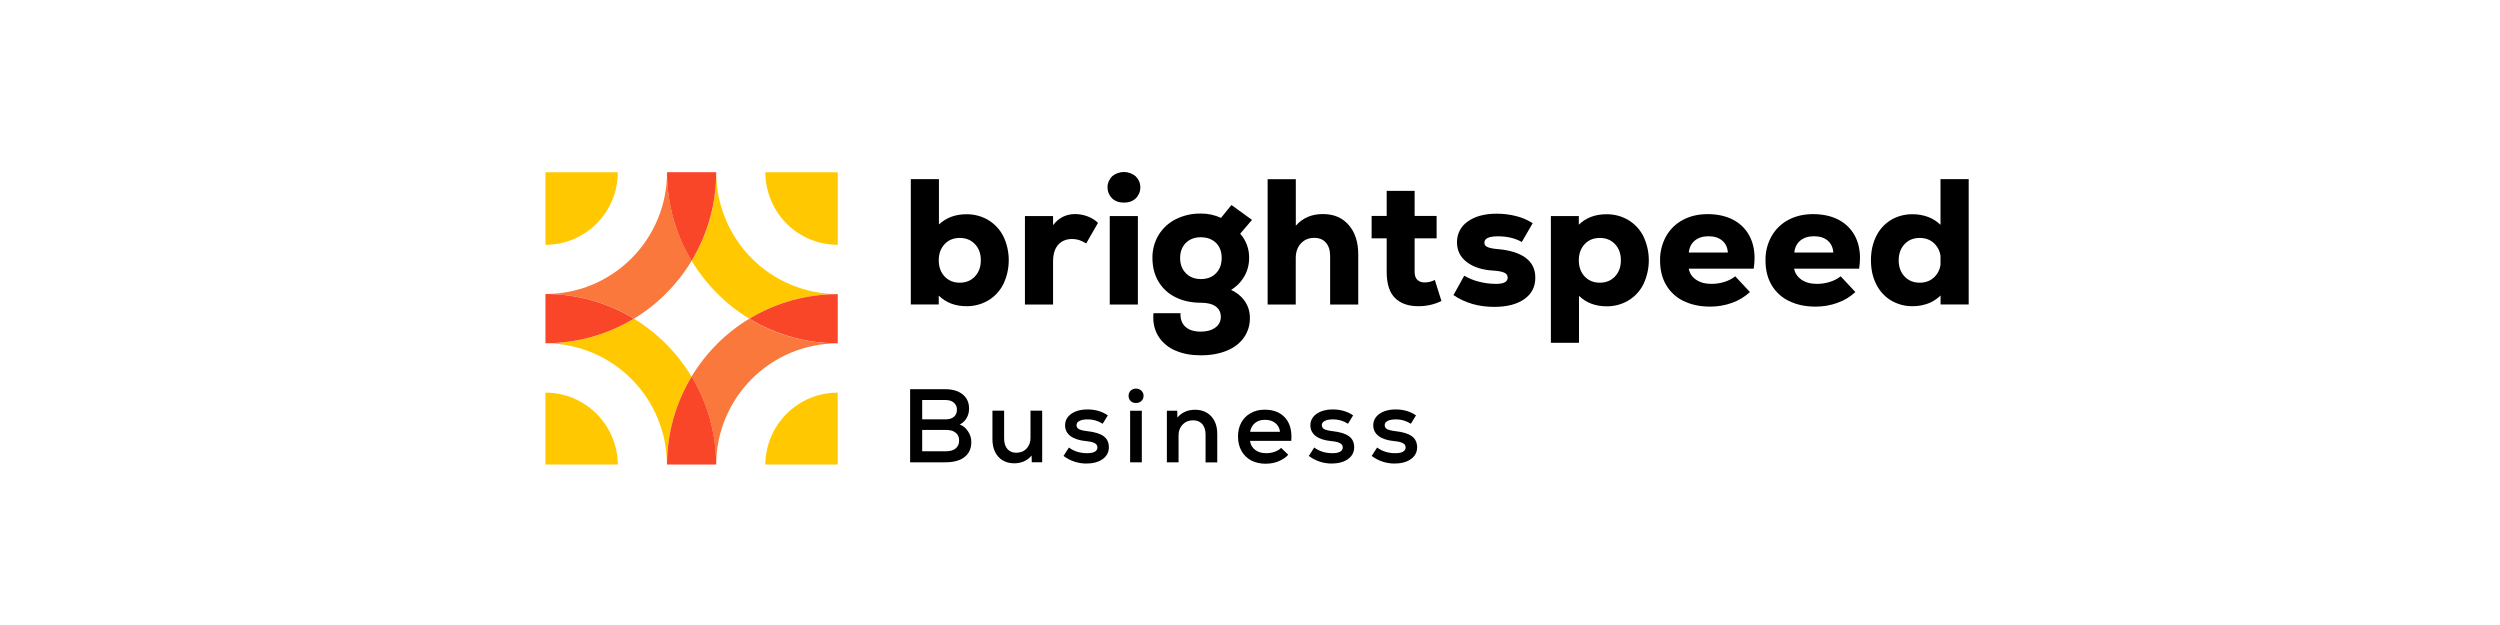 <svg xmlns="http://www.w3.org/2000/svg" xmlns:xlink="http://www.w3.org/1999/xlink" id="Layer_1" viewBox="0 0 400 100"><defs><style>      .st0 {        fill: none;      }      .st1 {        fill: #dc0000;      }      .st2 {        fill: #fa4628;      }      .st3 {        fill: url(#linear-gradient2);      }      .st4 {        fill: url(#linear-gradient1);      }      .st5 {        fill: url(#linear-gradient9);      }      .st6 {        fill: url(#linear-gradient3);      }      .st7 {        fill: url(#linear-gradient6);      }      .st8 {        fill: url(#linear-gradient8);      }      .st9 {        fill: url(#linear-gradient7);      }      .st10 {        fill: url(#linear-gradient5);      }      .st11 {        fill: url(#linear-gradient4);      }      .st12 {        fill: #001c64;      }      .st13 {        fill: #0445a5;      }      .st14 {        fill: #5ec9e6;      }      .st14, .st15, .st16, .st17 {        fill-rule: evenodd;      }      .st18 {        fill: url(#linear-gradient12);      }      .st19 {        fill: url(#linear-gradient11);      }      .st20 {        fill: url(#linear-gradient10);      }      .st21 {        fill: #394c85;      }      .st22 {        fill: url(#linear-gradient);      }      .st23 {        fill: #5a5a5a;      }      .st24, .st25 {        fill: #3476ba;      }      .st26 {        fill: #fa783c;      }      .st27 {        fill: #626366;      }      .st28 {        fill: #6b6c6c;      }      .st29 {        clip-path: url(#clippath-11);      }      .st30 {        clip-path: url(#clippath-10);      }      .st31 {        clip-path: url(#clippath-13);      }      .st32 {        clip-path: url(#clippath-14);      }      .st33 {        clip-path: url(#clippath-12);      }      .st34 {        fill: #0202ea;      }      .st35 {        clip-path: url(#clippath-1);      }      .st36 {        clip-path: url(#clippath-3);      }      .st37 {        clip-path: url(#clippath-4);      }      .st38 {        clip-path: url(#clippath-2);      }      .st39 {        clip-path: url(#clippath-7);      }      .st40 {        clip-path: url(#clippath-6);      }      .st41 {        clip-path: url(#clippath-9);      }      .st42 {        clip-path: url(#clippath-8);      }      .st43 {        clip-path: url(#clippath-5);      }      .st44 {        fill: #ffb800;      }      .st45 {        fill: #fff;      }      .st15 {        fill: #fab431;      }      .st46 {        fill: #003087;      }      .st47 {        fill: #ffc800;      }      .st48 {        fill: #00b1e2;      }      .st49 {        fill: #323e48;      }      .st16 {        fill: #8833d3;      }      .st25 {        stroke: #3476ba;        stroke-miterlimit: 10;        stroke-width: .39px;      }      .st50 {        fill: #0070e0;      }      .st51 {        fill: #24305d;      }      .st52 {        fill: #585a5b;      }      .st53 {        display: none;      }      .st54 {        fill: #005696;      }      .st55 {        clip-path: url(#clippath);      }      .st17 {        fill: #0055e7;      }    </style><clipPath id="clippath"><path class="st0" d="M61.4,38.8c-4,1.2-6,3.2-8,11-1.7,7.4-5.6,19.6-1.6,21.4,2.3,1.5,5.5.7,8.1.2,2.7-.6,5-1.2,8.1-1.7-4.6-.5-7.7-1.3-9.6-4.2-2.7-3.8-1-12.6,1-17.3,2.1-5,6-6.5,10.3-6.8,3.3-.2,6.4.6,8.7,1.8-2-3-7.2-4.6-12-4.8h-.9c-1.5,0-2.9.1-4.1.4Z"></path></clipPath><linearGradient id="linear-gradient" x1="-933.51" y1="242.07" x2="-932.82" y2="242.07" gradientTransform="translate(38530.94 -9922.83) scale(41.22)" gradientUnits="userSpaceOnUse"><stop offset="0" stop-color="#3eaec8"></stop><stop offset=".01" stop-color="#3eaec8"></stop><stop offset=".5" stop-color="#0c97b7"></stop><stop offset=".99" stop-color="#0d7e82"></stop><stop offset="1" stop-color="#0d7e82"></stop></linearGradient><clipPath id="clippath-1"><path class="st0" d="M84.1,29.1c-2.7.6-5,1.2-8.1,1.7,4.6.5,7.7,1.3,9.6,4.2,2.7,3.8,1,12.6-1,17.3-2.1,5-6,6.5-10.3,6.8h-1.7c-2.7-.1-5.2-.8-7-1.8,2,3,7.2,4.6,12,4.8,1.8.1,3.5-.1,5-.4,4-1.2,6-3.2,8-11,1.7-7.4,5.6-19.6,1.6-21.4-.9-.6-1.9-.8-3-.9h-.3c-1.6.1-3.3.5-4.8.7Z"></path></clipPath><linearGradient id="linear-gradient1" x1="-933.69" y1="242.17" x2="-933" y2="242.17" gradientTransform="translate(38556.8 -9938.06) scale(41.22)" gradientUnits="userSpaceOnUse"><stop offset="0" stop-color="#e8672c"></stop><stop offset="1" stop-color="#ee8f27"></stop></linearGradient><clipPath id="clippath-2"><path class="st0" d="M51,30c-1.5,2.3-.7,5.5-.2,8.1.6,2.7,1.2,5,1.7,8.1.5-4.6,1.3-7.7,4.2-9.6,3.8-2.7,12.6-1,17.3,1,5,2.1,6.5,6,6.8,10.3.2,3.3-.6,6.4-1.8,8.7,4.1-2.7,5.6-11.6,4.4-16.9-1.2-4-3.2-6-11-8-4.8-1.1-11.7-3.2-16.4-3.3h-.6c-2.2-.1-3.8.4-4.4,1.6Z"></path></clipPath><linearGradient id="linear-gradient2" x1="-936.82" y1="240.88" x2="-936.13" y2="240.88" gradientTransform="translate(46099.9 -11797.96) scale(49.16)" gradientUnits="userSpaceOnUse"><stop offset="0" stop-color="#8cc341"></stop><stop offset=".96" stop-color="#4b8a65"></stop><stop offset="1" stop-color="#488767"></stop></linearGradient><clipPath id="clippath-3"><path class="st0" d="M60.5,60.9c1.2,4,3.2,6,11,8,7.4,1.7,19.6,5.6,21.4,1.6,1.5-2.3.7-5.5.2-8.1-.6-2.7-1.2-5-1.7-8.1-.4,4.7-1.2,7.7-4.1,9.6-3.8,2.7-12.6,1-17.3-1-5-2.1-6.5-6-6.8-10.3-.2-3.3.6-6.4,1.8-8.7-4.2,2.8-5.7,11.6-4.5,17Z"></path></clipPath><linearGradient id="linear-gradient3" x1="-936.91" y1="240.75" x2="-936.23" y2="240.75" gradientTransform="translate(46115.03 -11775.3) scale(49.16)" gradientUnits="userSpaceOnUse"><stop offset="0" stop-color="#3d3b90"></stop><stop offset="0" stop-color="#3d3b90"></stop><stop offset=".51" stop-color="#a33a94"></stop><stop offset="1" stop-color="#d62c2a"></stop></linearGradient><clipPath id="clippath-4"><polygon class="st0" points="229.4 40.3 226.1 52.2 222.8 40.3 220.1 40.3 216.7 52.2 213.4 40.3 210.6 40.3 215.3 56.1 218 56.1 221.4 44 224.7 56.1 227.5 56.1 232.2 40.3 229.4 40.3"></polygon></clipPath><linearGradient id="linear-gradient4" x1="-944.4" y1="212.58" x2="-943.71" y2="212.58" gradientTransform="translate(7823.8 33805.83) rotate(90) scale(35.76)" gradientUnits="userSpaceOnUse"><stop offset="0" stop-color="#3eaec8"></stop><stop offset=".01" stop-color="#3eaec8"></stop><stop offset=".5" stop-color="#0c97b7"></stop><stop offset=".99" stop-color="#0d7e82"></stop><stop offset="1" stop-color="#0d7e82"></stop></linearGradient><clipPath id="clippath-5"><path class="st0" d="M234.7,33.4v22.7h2.6v-9.6c0-2.3,1.8-4.1,4.1-4.1,2.6,0,3.8,1.7,3.8,4.2v9.5h2.6v-9.5c0-3.9-2.2-6.7-6.1-6.7-1.8,0-3.4.8-4.5,2v-8.6h-2.5v.1Z"></path></clipPath><linearGradient id="linear-gradient5" x1="-944.4" y1="212.83" x2="-943.71" y2="212.83" gradientTransform="translate(7852.82 33805.83) rotate(90) scale(35.76)" gradientUnits="userSpaceOnUse"><stop offset="0" stop-color="#3eaec8"></stop><stop offset=".01" stop-color="#3eaec8"></stop><stop offset=".5" stop-color="#0c97b7"></stop><stop offset=".99" stop-color="#0d7e82"></stop><stop offset="1" stop-color="#0d7e82"></stop></linearGradient><clipPath id="clippath-6"><path class="st0" d="M253.7,48.3c0-3.3,2.4-5.9,5.3-5.9s5.3,2.7,5.3,5.9-2.4,5.8-5.3,5.8-5.3-2.6-5.3-5.8M251.1,48.3c0,4.5,3.4,8.2,7.9,8.2s7.9-3.7,7.9-8.2-3.4-8.3-7.9-8.3-7.9,3.7-7.9,8.3Z"></path></clipPath><linearGradient id="linear-gradient6" x1="-944.4" y1="213.06" x2="-943.71" y2="213.06" gradientTransform="translate(7878.62 33805.83) rotate(90) scale(35.76)" gradientUnits="userSpaceOnUse"><stop offset="0" stop-color="#3eaec8"></stop><stop offset=".01" stop-color="#3eaec8"></stop><stop offset=".5" stop-color="#0c97b7"></stop><stop offset=".99" stop-color="#0d7e82"></stop><stop offset="1" stop-color="#0d7e82"></stop></linearGradient><clipPath id="clippath-7"><rect class="st0" x="269.9" y="33.4" width="2.6" height="22.7"></rect></clipPath><linearGradient id="linear-gradient7" x1="-944.4" y1="213.21" x2="-943.71" y2="213.21" gradientTransform="translate(7896.32 33805.83) rotate(90) scale(35.76)" gradientUnits="userSpaceOnUse"><stop offset="0" stop-color="#3eaec8"></stop><stop offset=".01" stop-color="#3eaec8"></stop><stop offset=".5" stop-color="#0c97b7"></stop><stop offset=".99" stop-color="#0d7e82"></stop><stop offset="1" stop-color="#0d7e82"></stop></linearGradient><clipPath id="clippath-8"><path class="st0" d="M283.6,41.9c2.3,0,4.4,1.7,5.1,4.3h-10.2c.7-2.7,3-4.3,5.1-4.3M275.7,47.9c0,4.6,3.5,8.2,8.1,8.2,3.6,0,6.3-1.9,7.4-5.2h-2.7c-.9,1.8-2.4,2.9-4.7,2.9-2.6,0-5.1-1.9-5.4-5.2h13.2c0-5.6-3.9-8.9-7.9-8.9-4.4-.1-8,3.6-8,8.2Z"></path></clipPath><linearGradient id="linear-gradient8" x1="-944.4" y1="213.37" x2="-943.71" y2="213.37" gradientTransform="translate(7914.53 33805.83) rotate(90) scale(35.76)" gradientUnits="userSpaceOnUse"><stop offset="0" stop-color="#3eaec8"></stop><stop offset=".01" stop-color="#3eaec8"></stop><stop offset=".5" stop-color="#0c97b7"></stop><stop offset=".99" stop-color="#0d7e82"></stop><stop offset="1" stop-color="#0d7e82"></stop></linearGradient><clipPath id="clippath-9"><path class="st0" d="M294.4,44.2c0,3,2.3,3.9,6.1,4.4,3.8.5,4.3,1.3,4.3,2.4,0,1.4-1.5,2.6-3.9,2.6s-4.1-1.1-4.4-3h-2.6c.4,3.3,3.2,5.4,7,5.4s6.4-2,6.4-5.1c0-3.6-2.9-4.2-6.3-4.8-3.1-.5-4-.9-4-2,0-1.2,1.5-2.2,3.6-2.2,1.9,0,3.4.9,3.8,2.5h2.6c-.3-3.1-2.8-4.9-6.4-4.9-4.3.1-6.2,2.5-6.2,4.7Z"></path></clipPath><linearGradient id="linear-gradient9" x1="-944.4" y1="213.59" x2="-943.71" y2="213.59" gradientTransform="translate(7939.18 33805.83) rotate(90) scale(35.76)" gradientUnits="userSpaceOnUse"><stop offset="0" stop-color="#3eaec8"></stop><stop offset=".01" stop-color="#3eaec8"></stop><stop offset=".5" stop-color="#0c97b7"></stop><stop offset=".99" stop-color="#0d7e82"></stop><stop offset="1" stop-color="#0d7e82"></stop></linearGradient><clipPath id="clippath-10"><path class="st0" d="M311.9,47.8c0-3.3,2.4-5.9,5.3-5.9s5.3,2.6,5.3,5.9-2.4,5.8-5.3,5.8-5.3-2.5-5.3-5.8M309.3,47.8c0,4.7,3.5,8.2,7.8,8.2,2.2,0,4.2-1.1,5.4-2.8v2.4h2.5v-7.8c0-4.6-3.4-8.3-7.9-8.3-4.3.1-7.8,3.6-7.8,8.3Z"></path></clipPath><linearGradient id="linear-gradient10" x1="-944.4" y1="213.8" x2="-943.71" y2="213.8" gradientTransform="translate(7963.44 33805.83) rotate(90) scale(35.76)" gradientUnits="userSpaceOnUse"><stop offset="0" stop-color="#3eaec8"></stop><stop offset=".01" stop-color="#3eaec8"></stop><stop offset=".5" stop-color="#0c97b7"></stop><stop offset=".99" stop-color="#0d7e82"></stop><stop offset="1" stop-color="#0d7e82"></stop></linearGradient><clipPath id="clippath-11"><rect class="st0" x="329" y="33.4" width="2.6" height="22.7"></rect></clipPath><linearGradient id="linear-gradient11" x1="-944.4" y1="213.97" x2="-943.71" y2="213.97" gradientTransform="translate(7982.57 33805.83) rotate(90) scale(35.76)" gradientUnits="userSpaceOnUse"><stop offset="0" stop-color="#3eaec8"></stop><stop offset=".01" stop-color="#3eaec8"></stop><stop offset=".5" stop-color="#0c97b7"></stop><stop offset=".99" stop-color="#0d7e82"></stop><stop offset="1" stop-color="#0d7e82"></stop></linearGradient><clipPath id="clippath-12"><path class="st0" d="M342,41.9c2.3,0,4.4,1.7,5.1,4.3h-10.2c.7-2.7,3-4.3,5.1-4.3M334.1,47.9c0,4.6,3.5,8.2,8.1,8.2,3.6,0,6.3-1.9,7.4-5.2h-2.7c-.9,1.8-2.4,2.9-4.7,2.9-2.6,0-5.1-1.9-5.4-5.2h13.2c0-5.6-3.9-8.9-7.9-8.9-4.4-.1-8,3.6-8,8.2Z"></path></clipPath><linearGradient id="linear-gradient12" x1="-944.4" y1="214.12" x2="-943.71" y2="214.12" gradientTransform="translate(7999.65 33805.83) rotate(90) scale(35.76)" gradientUnits="userSpaceOnUse"><stop offset="0" stop-color="#3eaec8"></stop><stop offset=".01" stop-color="#3eaec8"></stop><stop offset=".5" stop-color="#0c97b7"></stop><stop offset=".99" stop-color="#0d7e82"></stop><stop offset="1" stop-color="#0d7e82"></stop></linearGradient><clipPath id="clippath-13"><rect class="st0" x="87.27" y="27.55" width="46.77" height="46.77"></rect></clipPath><clipPath id="clippath-14"><rect class="st0" x="145.73" y="27.53" width="169.25" height="29.32"></rect></clipPath></defs><g class="st53"><g><path class="st49" d="M198.1,52.2c0,8.6-4.1,12.4-10.2,12.4s-10.2-3.7-10.2-12.4v-22.4h-8.7v21.7c0,14.2,6.7,21.2,18.9,21.2s18.9-7,18.9-21.2v-21.7h-8.7v22.4Z"></path><path class="st49" d="M282.1,29.8h-8.3v10.8h-6.1v7.4h6.1v16c0,5.9,3.8,8.8,10,8.8,2.7,0,5.7-.6,5.7-.6v-7s-2.1.3-3.9.3c-2.3,0-3.5-1.4-3.5-4.3v-13.2h8.2v-7.4h-8.2v-10.8h0Z"></path><path class="st49" d="M256.8,26.5c-2.5,0-4.6,2.1-4.6,4.6s2,4.6,4.6,4.6,4.6-2.1,4.6-4.6-2-4.6-4.6-4.6Z"></path><path class="st49" d="M301.8,35.6c2.5,0,4.6-2.1,4.6-4.6s-2-4.6-4.6-4.6-4.6,2.1-4.6,4.6c0,2.5,2.1,4.6,4.6,4.6Z"></path><rect class="st49" x="252.7" y="40.7" width="8.3" height="31.4"></rect><rect class="st49" x="297.6" y="40.7" width="8.3" height="31.4"></rect><path class="st49" d="M232.6,40.4c-3.9,0-7,1-9.9,2.9v-2.6h-8.3v31.4h8.3v-19.3c1.2-3.3,4.1-4.9,7-4.9,3.9,0,6.4,2.7,6.4,6v18.2h8.3v-18.6c-.1-6.9-3.6-13.1-11.8-13.1Z"></path></g><g><path class="st48" d="M123.9,28.7h0c1.2,0,2.3-.5,3.1-1.3.8-.8,1.3-1.9,1.3-3.1,0-2.4-2-4.4-4.4-4.4-1.2,0-2.3.5-3.1,1.3-.8.8-1.3,1.9-1.3,3.1.1,2.4,2,4.4,4.4,4.4Z"></path><path class="st48" d="M136.9,31.3h0c1.2,0,2.3-.5,3.1-1.3s1.3-1.9,1.3-3.1c0-2.4-2-4.4-4.4-4.4-1.2,0-2.3.5-3.1,1.3s-1.3,1.9-1.3,3.1c0,2.4,2,4.4,4.4,4.4Z"></path><path class="st48" d="M146.3,40.8h0c1.2,0,2.3-.5,3.1-1.3s1.3-1.9,1.3-3.1c0-2.4-2-4.4-4.4-4.4-1.2,0-2.3.5-3.1,1.3s-1.3,1.9-1.3,3.1c.1,2.4,2,4.4,4.4,4.4Z"></path><path class="st48" d="M149.8,45c-1.2,0-2.3.5-3.1,1.3s-1.3,1.9-1.3,3.1c0,2.4,2,4.4,4.4,4.4h0c1.2,0,2.3-.5,3.1-1.3s1.3-1.9,1.3-3.1c0-2.5-2-4.4-4.4-4.4Z"></path><path class="st48" d="M146.3,57.9c-1.2,0-2.3.5-3.1,1.3s-1.3,1.9-1.3,3.1c0,2.4,2,4.4,4.4,4.4h0c1.2,0,2.3-.5,3.1-1.3s1.3-1.9,1.3-3.1c0-2.4-2-4.4-4.4-4.4Z"></path><path class="st48" d="M137,45.1c-1.2,0-2.3.5-3.1,1.3s-1.3,1.9-1.3,3.1c0,2.4,2,4.4,4.4,4.4h0c1.2,0,2.3-.5,3.1-1.3s1.3-1.9,1.3-3.1c-.1-2.5-2-4.4-4.4-4.4Z"></path><path class="st48" d="M126,38.1c0,2.4,2,4.4,4.4,4.4h0c1.2,0,2.3-.5,3.1-1.3s1.3-1.9,1.3-3.1c0-2.4-2-4.4-4.4-4.4-1.2,0-2.3.5-3.1,1.3-.8.8-1.3,1.9-1.3,3.1Z"></path><path class="st48" d="M113,38.1c0,2.4,2,4.4,4.4,4.4h0c1.2,0,2.3-.5,3.1-1.3.8-.8,1.3-1.9,1.3-3.1,0-2.4-2-4.4-4.4-4.4-1.2,0-2.3.5-3.1,1.3-.8.8-1.3,1.9-1.3,3.1Z"></path><path class="st48" d="M124,45c-1.2,0-2.3.5-3.1,1.3-.8.8-1.3,1.9-1.3,3.1,0,2.4,2,4.4,4.4,4.4h0c1.2,0,2.3-.5,3.1-1.3.8-.8,1.3-1.9,1.3-3.1,0-2.5-2-4.4-4.4-4.4Z"></path><path class="st48" d="M110.9,31.3h0c1.2,0,2.3-.5,3.1-1.3.8-.8,1.3-1.9,1.3-3.1,0-2.4-2-4.4-4.4-4.4-1.2,0-2.3.5-3.1,1.3-.8.8-1.3,1.9-1.3,3.1,0,2.4,2,4.4,4.4,4.4Z"></path><path class="st48" d="M101.5,32c-1.2,0-2.3.5-3.1,1.3-.8.8-1.3,1.9-1.3,3.1,0,2.4,2,4.4,4.4,4.4h0c1.2,0,2.3-.5,3.1-1.3.8-.8,1.3-1.9,1.3-3.1,0-2.4-2-4.4-4.4-4.4Z"></path><path class="st48" d="M110.9,53.7h0c1.2,0,2.3-.5,3.1-1.3.8-.8,1.3-1.9,1.3-3.1,0-2.4-2-4.4-4.4-4.4-1.2,0-2.3.5-3.1,1.3-.8.8-1.3,1.9-1.3,3.1,0,2.5,2,4.4,4.4,4.4Z"></path><path class="st48" d="M134.8,60.6c0-2.4-2-4.4-4.4-4.4-1.2,0-2.3.5-3.1,1.3-.8.8-1.3,1.9-1.3,3.1,0,2.4,2,4.4,4.4,4.4h0c1.2,0,2.3-.5,3.1-1.3.8-.8,1.3-1.9,1.3-3.1Z"></path><path class="st48" d="M137,67.4c-1.2,0-2.3.5-3.1,1.3s-1.3,1.9-1.3,3.1c0,2.4,2,4.4,4.4,4.4h0c1.2,0,2.3-.5,3.1-1.3s1.3-1.9,1.3-3.1c-.1-2.4-2-4.4-4.4-4.4Z"></path><path class="st48" d="M123.9,71.1c-1.2,0-2.3.5-3.1,1.3-.8.8-1.3,1.9-1.3,3.1,0,2.4,2,4.4,4.4,4.4h0c1.2,0,2.3-.5,3.1-1.3.8-.8,1.3-1.9,1.3-3.1,0-2.5-1.9-4.4-4.4-4.4Z"></path><path class="st48" d="M121.8,60.6c0-2.4-2-4.4-4.4-4.4-1.2,0-2.3.5-3.1,1.3-.8.8-1.3,1.9-1.3,3.1,0,2.4,2,4.4,4.4,4.4h0c1.2,0,2.3-.5,3.1-1.3.8-.8,1.3-1.9,1.3-3.1Z"></path><path class="st48" d="M98,53.7c1.2,0,2.3-.5,3.1-1.3.8-.8,1.3-1.9,1.3-3.1,0-2.4-2-4.4-4.4-4.4-1.2,0-2.3.5-3.1,1.3-.8.8-1.3,1.9-1.3,3.1,0,2.5,2,4.4,4.4,4.4h0Z"></path><path class="st48" d="M101.5,57.9c-1.2,0-2.3.5-3.1,1.3-.8.8-1.3,1.9-1.3,3.1,0,2.4,2,4.4,4.4,4.4h0c1.2,0,2.3-.5,3.1-1.3.8-.8,1.3-1.9,1.3-3.1,0-2.4-2-4.4-4.4-4.4Z"></path><path class="st48" d="M111,67.4c-1.2,0-2.3.5-3.1,1.3-.8.8-1.3,1.9-1.3,3.1,0,2.4,2,4.4,4.4,4.4h0c1.2,0,2.3-.5,3.1-1.3.8-.8,1.3-1.9,1.3-3.1-.1-2.4-2-4.4-4.4-4.4Z"></path></g></g><g class="st53"><path class="st1" d="M228.3,35.8c-4.4,0-10.6,2.5-12.6,9.1v-8h-10.2v35.8h10.8v-20c0-4.8,3.4-7.4,7.1-7.4,4.3,0,5.9,3.3,5.9,7.4v20h10.8v-23.7c.1-8.1-4.4-13.2-11.8-13.2"></path><path class="st1" d="M126,54.8c0-6.6,5.5-10.2,11.7-10.2,2.1,0,4.3.4,6.3,1.3v-8.2c-2.4-1.1-6.1-1.8-9.3-1.8-13,0-20,9.7-20,18.9,0,13.9,10.2,19,20.5,19,3.8,0,8.2-.8,10.2-1.7v-8.2c-1.7.7-4.6,1.2-7.5,1.2-5.6-.1-11.9-2.3-11.9-10.3"></path><path class="st1" d="M262.8,35.8c-6.4,0-13,2.1-15.5,3.1v8.2c4.6-1.9,8.3-2.6,12.1-2.6,5.4,0,8.4,2.4,8.4,7.7-2.4-.8-5.6-1.4-8.4-1.4-9.1,0-14.7,4.4-14.7,11.5,0,5.7,3.8,11.4,12.2,11.4,5.3,0,9.5-2.5,11.6-6.4v5.3h10.2v-21.8c-.1-12.2-7.9-15-15.9-15M260.9,66.5c-3.3,0-5.2-2.2-5.2-4.9,0-3.2,2.6-5.5,6.6-5.5,1.9,0,4.1.6,5.5,1.6v1c0,3.8-2.6,7.8-6.9,7.8"></path><path class="st1" d="M155.4,31.5c3.6,0,6.5-2.9,6.5-6.5s-2.9-6.5-6.5-6.5-6.5,2.9-6.5,6.5,2.9,6.5,6.5,6.5"></path><path class="st1" d="M184.5,63.6c8.1-4,15.1-8.6,15.1-16.8,0-5.2-4.1-11-12.8-11-11.1,0-19.4,8.2-19.4,18.6,0,4.3,1.1,8.1,3.2,11.2-1.5.6-3,1-4.3,1-1.9,0-3.3-.7-4.3-2-1-1.3-1.2-3.1-1.2-5.4v-22.3h-10.8v22.4c0,3.2.1,5.9,1,8.3,1.3,3.5,4.9,6.2,10.1,6.2s9.6-2,13.3-4.2c3.5,2.7,8.2,4.2,13.8,4.2,4.6,0,9.3-1,11.5-2.1v-8c-2.5,1-5.2,1.6-7.9,1.6-2.7-.1-5.2-.6-7.3-1.7M185.1,44.5c2.3,0,3.5,1.9,3.5,4.2,0,4.8-3.7,8.7-8,11.6-1.2-1.6-1.9-3.7-1.9-6.1,0-5.8,3.3-9.7,6.4-9.7"></path><path class="st1" d="M284,70.1c0-.3-.1-.5-.4-.7-.1-.1-.3-.1-.5-.1h-1.1v2.3h.5v-.8h.2l.6.8h.6l-.6-.8c.7-.1.7-.5.7-.7M282.7,70.4v-.7h.5c.1,0,.2,0,.3.1q.1.1.1.3h0c0,.1,0,.2-.1.3-.1.1-.2.1-.3.1h-.5v-.1Z"></path><path class="st1" d="M283,68.2c-1.3,0-2.3,1-2.3,2.3s1,2.3,2.3,2.3,2.3-1,2.3-2.3-1-2.3-2.3-2.3M283,72.4c-1,0-1.9-.8-1.9-1.9,0-1,.8-1.9,1.9-1.9,1,0,1.9.8,1.9,1.9-.1,1-.9,1.9-1.9,1.9"></path></g><g class="st53"><path class="st46" d="M160.1,32.22c-.5,0-.8.3-.9.8l-5.3,33.5c-.1.5.2.9.7,1h6.4c.5,0,.8-.3.9-.8l1.5-9.8c.1-.4.5-.8.9-.8h5.7c6.6,0,12.3-4.9,13.3-11.4,1-6.6-4.1-12.4-11.5-12.4h-11.7v-.1ZM166.2,39.72h4.6c3.7,0,5,2.2,4.6,4.7-.4,2.5-2.3,4.3-5.9,4.3h-4.6l1.3-9ZM196.1,42.02c-1.6,0-3.4.3-5.4,1.2-4.7,2-6.9,6-7.9,8.9,0,0-3,9,3.8,13.9,0,0,6.4,4.7,13.5-.3l-.1.8c-.1.5.2.9.7,1h6c.5,0,.8-.3.9-.8l3.6-22.9c.1-.5-.2-.9-.7-1h-6c-.5,0-.8.3-.9.8l-.2,1.2s-2.5-2.8-7.3-2.8h0ZM196.3,49.22c.7,0,1.3.1,1.9.3,2.6.8,4,3.3,3.6,6-.5,3.3-3.2,5.7-6.7,5.7-.7,0-1.3-.1-1.9-.3-2.6-.8-4-3.3-3.6-6,.5-3.3,3.2-5.7,6.7-5.7h0Z"></path><path class="st50" d="M245.6,32.22c-.5,0-.8.3-.9.8l-5.3,33.5c-.1.5.2.9.7,1h6.4c.5,0,.8-.3.9-.8l1.5-9.8c.1-.4.5-.8.9-.8h5.7c6.6,0,12.3-4.9,13.3-11.4,1-6.6-4.1-12.4-11.5-12.4h-11.7v-.1ZM251.7,39.72h4.6c3.7,0,5,2.2,4.6,4.7-.4,2.5-2.3,4.3-5.9,4.3h-4.6l1.3-9ZM281.7,42.02c-1.6,0-3.4.3-5.4,1.2-4.7,2-6.9,6-7.9,8.9,0,0-3,9,3.8,13.9,0,0,6.4,4.7,13.5-.3l-.1.8c-.1.5.2.9.7,1h6c.5,0,.8-.3.9-.8l3.6-22.9c.1-.5-.2-.9-.7-1h-6c-.5,0-.8.3-.9.8l-.2,1.2s-2.6-2.8-7.3-2.8h0ZM281.8,49.22c.7,0,1.3.1,1.9.3,2.6.8,4,3.3,3.6,6-.5,3.3-3.2,5.7-6.7,5.7-.7,0-1.3-.1-1.9-.3-2.6-.8-4-3.3-3.6-6,.6-3.3,3.3-5.7,6.7-5.7h0Z"></path><path class="st46" d="M214.2,42.82c-.5,0-.8.5-.7.9l6.5,20.2-5.9,9.5c-.3.5,0,1.1.6,1.1h7c.4,0,.8-.2,1-.6l18.2-30.1c.3-.5-.1-1.1-.6-1.1h-7c-.4,0-.8.2-1,.6l-7.2,12.1-3.6-12c-.1-.4-.5-.7-.9-.7l-6.4.1Z"></path><path class="st50" d="M303.6,32.22c-.5,0-.8.3-.9.8l-5.3,33.5c-.1.5.2.9.7,1h6.4c.5,0,.8-.3.9-.8l5.3-33.5c.1-.5-.2-.9-.7-1h-6.4Z"></path><path class="st12" d="M107.9,32.22c-.8,0-1.5.6-1.7,1.4l-2.8,17.6c.1-.8.8-1.4,1.7-1.4h8.1c8.2,0,15.1-6,16.4-14.1.1-.6.1-1.2.2-1.8-2.1-1.1-4.5-1.7-7.2-1.7h-14.7Z"></path><path class="st50" d="M129.8,33.92c0,.6-.1,1.2-.2,1.8-1.3,8.1-8.2,14.1-16.4,14.1h-8.1c-.8,0-1.5.6-1.7,1.4l-2.6,16.2-1.6,10.2c-.1.7.4,1.5,1.1,1.6h9c.8,0,1.5-.6,1.7-1.4l2.3-14.8c.1-.8.8-1.4,1.7-1.4h5.2c8.2,0,15.1-6,16.4-14.1,1.1-5.7-1.8-11-6.8-13.6h0Z"></path><path class="st46" d="M97.9,20.52c-.8,0-1.5.6-1.7,1.4l-6.9,44c-.1.8.5,1.6,1.4,1.6h10.3l2.6-16.2,2.8-17.6c.1-.8.8-1.4,1.7-1.4h14.7c2.7,0,5.1.6,7.2,1.7.1-7.4-5.9-13.5-14.3-13.5,0,0-17.8,0-17.8,0Z"></path></g><g class="st53"><g><rect class="st51" x="265.4" y="37.9" width="8" height="5.8"></rect><rect class="st51" x="248.8" y="37.9" width="8" height="5.8"></rect><path class="st51" d="M265.4,54.4c0,3.5-.7,5.7-4.3,5.7s-4.3-2.2-4.3-5.7v-8.9h-8v9.8c0,6.9,4.5,10.8,12.3,10.8s12.3-3.9,12.3-10.8v-9.8h-8v8.9Z"></path></g><path class="st51" d="M159.3,58.6c2.4,0,4.6-1.2,6.6-3.7l4.3,4.9c-3.4,3.5-7,5.3-11,5.3s-7.2-1.2-10-3.7c-2.7-2.5-4.1-5.7-4.1-9.7s1.4-7.3,4.1-9.8c2.7-2.5,6-3.8,9.8-3.8,1.9,0,3.8.4,5.7,1.2s3.6,1.9,5.1,3.5l-3.8,5c-.8-1-1.9-1.8-3.1-2.3-1.2-.6-2.4-.8-3.6-.8-1.9,0-3.6.6-4.9,1.9-1.4,1.2-2.1,3-2.1,5.2s.7,4,2.1,5.2c1.4,1,3,1.6,4.9,1.6Z"></path><path class="st51" d="M195.5,64.7h-6.9v-3.2c-1.9,2.4-4.2,3.6-7,3.6s-5.1-.8-7-2.4-2.8-3.7-2.8-6.4,1-4.7,2.9-6,4.6-2,8-2h5.5v-.1c0-2.8-1.5-4.2-4.4-4.2-1.3,0-2.6.3-4,.8s-2.6,1.1-3.6,1.9l-3.3-4.7c3.4-2.5,7.4-3.7,11.8-3.7,3.2,0,5.8.8,7.8,2.4,2,1.6,3,4.1,3,7.5v16.5ZM188.1,54.7v-1.3h-4.6c-2.9,0-4.4.9-4.4,2.7,0,.9.3,1.7,1,2.2s1.7.8,3,.8,2.4-.4,3.4-1.2c1.1-.8,1.6-1.9,1.6-3.2Z"></path><path class="st51" d="M214.4,38.1c3,0,5.8,1.3,8.2,3.8s3.6,5.8,3.6,9.6-1.2,7.1-3.6,9.7c-2.4,2.6-5.2,3.9-8.4,3.9s-5.8-1.3-7.7-3.8v12.9h-7.3v-35.7h7.3v2.9c2.2-2.2,4.9-3.3,7.9-3.3ZM206.4,51.6c0,2.1.6,3.9,1.8,5.2s2.6,2,4.3,2,3.2-.7,4.4-2c1.3-1.3,1.9-3.1,1.9-5.2s-.6-3.9-1.8-5.3c-1.2-1.4-2.7-2.1-4.4-2.1s-3.2.7-4.4,2.1c-1.2,1.4-1.8,3.2-1.8,5.3Z"></path><path class="st51" d="M238.1,43.8v11.7c0,1,.3,1.8.8,2.4.5.6,1.1.9,1.8.9,1.4,0,2.5-.6,3.5-1.8l2.7,5.1c-2.3,2.1-4.7,3.1-7.2,3.1s-4.6-.8-6.4-2.5c-1.7-1.7-2.6-3.9-2.6-6.8v-12.1h-3.1v-5.3h3.1v-7.8h7.3v7.8h6.3v5.3h-6.2Z"></path><path class="st51" d="M291.5,44.9c-2.2,0-3.8.8-4.9,2.3s-1.6,3.6-1.6,6.1v11.3h-7.3v-26.1h7.3v3.5c.9-1.1,2.1-2,3.5-2.7s2.8-1.1,4.3-1.2v6.9h-1.3v-.1Z"></path><path class="st51" d="M318,60.9c-3,2.8-6.4,4.2-10.4,4.2s-7.3-1.2-9.9-3.7c-2.6-2.4-3.9-5.7-3.9-9.9s1.3-7.4,4-9.8c2.6-2.4,5.8-3.7,9.4-3.7s6.7,1.1,9.2,3.3,3.8,5.2,3.8,9v3.9h-19.1c.2,1.4,1,2.6,2.2,3.5,1.3.9,2.7,1.4,4.3,1.4,2.6,0,4.7-.9,6.3-2.6l4.1,4.4ZM311,45.4c-1-.8-2.2-1.3-3.7-1.3-1.4,0-2.8.4-4,1.3-1.2.9-1.9,2.1-2.1,3.6h11.5c-.1-1.6-.7-2.8-1.7-3.6Z"></path><path class="st51" d="M108.9,20.9c-16.1,0-29.1,13-29.1,29.1s13,29.1,29.1,29.1,29.1-13,29.1-29.1-13-29.1-29.1-29.1ZM92.2,31.8h10.9v7.9h-10.9v-7.9ZM125.6,55.3c0,9.3-6.1,14.6-16.7,14.6s-16.7-5.3-16.7-14.6v-13.3h10.9v12.1c0,4.8,1,7.7,5.8,7.7s5.8-2.9,5.8-7.7v-12.1h10.9s0,13.3,0,13.3ZM125.6,39.7h-10.9v-7.9h10.9v7.9Z"></path></g><g class="st53"><circle class="st44" cx="179.9" cy="27.1" r="10.2"></circle><path class="st13" d="M121.6,39.6h-19.2v31.7h9.1v-24.9h7.9c1.9,0,3.4,1.5,3.4,3.4h0v21.5h9.1v-21.6c-.1-5.6-4.7-10.1-10.3-10.1Z"></path><path class="st13" d="M221.2,64.5h-5.9c-1.8-.1-3.1-1.6-3.1-3.4h0v-14.7h9.1v-6.8h-9.1v-11.4h-9.1v11.3h-4l-5.1,6.8h9.1v14.7c0,5.6,4.6,10.2,10.2,10.2h7.9v-3.8h0v-2.9h0Z"></path><polygon class="st13" points="196.9 39.6 186.7 39.6 179.9 48.6 173.1 39.6 162.9 39.6 174.8 55.4 162.9 71.3 173.1 71.3 179.9 62.2 186.7 71.3 196.9 71.3 185 55.4 196.9 39.6"></polygon><polygon class="st13" points="259.7 39.6 251.7 59.7 243.8 39.6 234.8 39.6 247.2 71.3 256.3 71.3 268.7 39.6 259.7 39.6"></polygon><g><rect class="st13" x="223.4" y="39.6" width="9.1" height="31.7"></rect><rect class="st13" x="223.4" y="28.2" width="9.1" height="9.1"></rect></g><path class="st13" d="M149.9,64.5c-2.8,0-5.3-2.3-6.3-5.7h21.8c.2-1.1.4-2.2.4-3.4,0-8.7-7.1-15.8-15.8-15.8s-15.8,7.1-15.8,15.8,7.1,15.8,15.8,15.8h10.8l5.1-6.8h-16v.1ZM149.9,46.4c2.8,0,5.3,2.3,6.3,5.7h-12.6c1-3.4,3.4-5.7,6.3-5.7Z"></path><path class="st13" d="M287.5,39.6h-16.5l-2.7,6.8h16.9c1.9,0,3.4,1.5,3.4,3.4h0v2.3h-13.6c-5,.3-9.1,4.5-9.1,9.6s4,9.3,9.1,9.6h22.6v-21.6c0-5.6-4.5-10.1-10.1-10.1ZM277.3,58.9c.2,0,.3-.1.5-.1h10.8v5.7h-10.8c-.2,0-.3,0-.5-.1-1.3-.3-2.3-1.4-2.3-2.8,0-1.3,1-2.5,2.3-2.7Z"></path></g><g class="st53"><g><path d="M131.9,41.2h7.7c2,0,3.4.5,4.4,1.5.8.8,1.2,1.7,1.2,2.9v.1c0,2-1.1,3-2.2,3.7,2,.8,3.2,2,3.2,4.2v.1c0,3.2-2.5,4.8-6.2,4.8h-7.9v-17.2M138.8,48.2c1.7,0,2.6-.7,2.6-1.9v-.1c0-1.1-.8-1.7-2.4-1.7h-3.6v3.7h3.4ZM139.8,55.1c1.6,0,2.5-.5,2.5-1.9,0-1.2-.8-1.9-2.6-1.9h-4.2v3.7l4.3.1h0Z"></path><polyline points="149 41.2 152.7 41.2 152.7 55 161.1 55 161.1 58.6 149 58.6 149 41.2"></polyline><path d="M169.8,41.1h3.3l7.1,17.5h-3.8l-1.5-4h-7.1l-1.5,4h-3.7l7.2-17.5M173.6,51.3l-2.2-5.7-2.2,5.7h4.4Z"></path><path d="M180.9,49.8c0-4.9,3.6-9,8.6-9,3.2,0,5,1.2,6.6,2.8l-2.4,2.8c-1.2-1.2-2.5-2-4.2-2-2.8,0-4.8,2.4-4.8,5.4s1.9,5.4,4.8,5.4c1.9,0,3-.8,4.4-2l2.4,2.5c-1.7,1.9-3.7,3-6.9,3-5,.2-8.5-3.9-8.5-8.9"></path><polyline points="198.6 41.2 202.4 41.2 202.4 48.8 209.1 41.2 213.6 41.2 206.7 48.5 213.9 58.6 209.5 58.6 204.3 51.2 202.4 53.2 202.4 58.6 198.6 58.6 198.6 41.2"></polyline><path d="M228.6,56.2c-1.3,1.1-2.8,1.7-4.5,1.7-2.9,0-5.2-1.7-5.2-4.6,0-2,1.1-3.4,2.9-4.4-.7-1.1-1.1-2.1-1.1-3.2v-.1c0-2.1,1.7-4.2,4.6-4.2,2.6,0,4.4,1.9,4.4,4.1s-1.3,3.4-3.2,4.2l2,2.1c.5-.8,1.1-1.7,1.5-2.8l2.5,1.5c-.5,1.2-1.2,2.4-2,3.4l2.2,2.2-2.5,1.9-1.6-1.8M226.7,54.2l-3-3.2c-.9.5-1.3,1.3-1.3,2.1,0,1.2.8,2,2.1,2,.8,0,1.5-.4,2.2-.9ZM226.8,45.7c0-.9-.7-1.6-1.5-1.6-.9,0-1.5.7-1.5,1.7,0,.7.3,1.2.8,2,1.6-.5,2.2-1.2,2.2-2.1Z"></path><polyline points="236.3 41.2 240.4 41.2 244.8 53.4 249.1 41.2 253 41.2 246.4 58.7 243.1 58.7 236.3 41.2"></polyline><polyline points="255.2 41.2 267.9 41.2 267.9 44.5 258.8 44.5 258.8 48.1 266.8 48.1 266.8 51.4 258.8 51.4 258.8 55.1 268 55.1 268 58.6 255.2 58.6 255.2 41.2"></polyline><path d="M276.9,41.1h3.4l7.1,17.5h-3.8l-1.6-4h-7l-1.6,4h-3.7l7.2-17.5M280.7,51.3l-2.1-5.7-2.2,5.7h4.3Z"></path><polyline points="291.4 44.6 286.3 44.6 286.3 41.2 300.2 41.2 300.2 44.6 295 44.6 295 58.6 291.4 58.6 291.4 44.6"></polyline><path d="M301.1,49.8c0-4.9,3.6-9,8.6-9,3.2,0,5,1.2,6.6,2.8l-2.4,2.8c-1.2-1.2-2.5-2-4.2-2-2.8,0-4.8,2.4-4.8,5.4s2,5.4,4.8,5.4c2,0,3-.8,4.4-2l2.4,2.5c-1.7,1.9-3.6,3-6.9,3-4.9.2-8.5-3.9-8.5-8.9"></path><polyline points="319 41.2 322.6 41.2 322.6 48 329.4 48 329.4 41.2 333.1 41.2 333.1 58.6 329.4 58.6 329.4 51.6 322.6 51.6 322.6 58.6 319 58.6 319 41.2"></polyline></g><path class="st54" d="M66.9,29.2c0-1.5,1.2-2.8,2.8-2.8h46.5c1.6,0,2.7,1.2,2.7,2.8v41.4c0,1.6-1.2,2.7-2.8,2.7h-46.5c-1.6,0-2.8-1.2-2.8-2.7V29.2"></path><path class="st45" d="M82,46.5h11.4c.8,0,1.5.8,1.5,1.7,0,1-.7,1.7-1.5,1.7h-9l8.7,15.3h10l11.7-17.1h-7.3l-8.9,12.7c-3.4-6.2-3.6-6.8-3.7-6.9h2.7c3.2,0,5.1-2.2,5.2-5,.1-1.6-.5-3-1.6-3.9,1.1-.9,1.7-2.4,1.6-3.9-.2-2.8-2-5-5.2-5h-22.8v17.8h9.3l-2.2-4q0-3.4.1-3.4M82,43v-3.4h11.4c.8,0,1.5.8,1.5,1.7,0,1-.7,1.7-1.5,1.7h-11.4Z"></path><path class="st54" d="M122.8,73.6c1.2,0,2.3-1,2.3-2.3s-1-2.3-2.3-2.3-2.3,1-2.3,2.3,1,2.3,2.3,2.3M122.8,73.2c-1,0-2-.8-2-2s.9-2,2-2c1,0,2,.8,2,2s-.9,2-2,2M123.1,71.4c.4,0,.8-.2.8-.7s-.4-.6-.9-.6h-1.1v2.5h.4v-1.2h.4l.8,1.2h.4l-.8-1.2ZM122.3,71v-.6h.7c.3,0,.6,0,.6.3,0,.4-.6.4-.8.4h-.5v-.1Z"></path><path class="st45" d="M81.8,46.5h11.4c.8,0,1.5.8,1.5,1.7,0,1-.7,1.7-1.5,1.7h-9l8.8,15.4h10.1l11.8-17.2h-7.3l-8.9,12.8c-3.4-6.3-3.7-6.9-3.7-6.9h2.8c3.2,0,5.1-2.3,5.3-5,.1-1.6-.5-3-1.6-3.9,1.2-.9,1.8-2.4,1.6-3.9-.2-2.8-2-5-5.3-5h-23v18h9.4l-2.2-4-.2-3.7M81.8,43v-3.5h11.4c.8,0,1.5.8,1.5,1.7,0,1-.7,1.7-1.5,1.7l-11.4.1h0Z"></path></g><g class="st53"><g><path d="M144.1,46.9l-4,10.8h-1.9l-3.1-8.2-3.1,8.2h-1.9l-4-10.8h1.8l3.1,8.6,3.2-8.6h1.6l3.2,8.6,3.2-8.6h1.9Z"></path><path d="M145.2,43.5c0-.7.6-1.3,1.3-1.3.8,0,1.3.5,1.3,1.2s-.5,1.3-1.3,1.3c-.7.1-1.3-.5-1.3-1.2ZM145.6,46.9h1.9v10.8h-1.9v-10.8Z"></path><path d="M160.9,51.4v6.2h-1.9v-6c0-2.1-1.1-3.1-2.9-3.1-2.1,0-3.4,1.2-3.4,3.6v5.5h-1.9v-10.7h1.9v1.6c.8-1.1,2.2-1.7,3.9-1.7,2.5,0,4.3,1.5,4.3,4.6Z"></path><path d="M174.3,42.6v15.1h-1.9v-1.7c-.9,1.2-2.3,1.8-3.8,1.8-3.1,0-5.4-2.2-5.4-5.5s2.3-5.5,5.4-5.5c1.5,0,2.9.6,3.8,1.7v-5.9s1.9,0,1.9,0ZM172.3,52.2c0-2.3-1.6-3.8-3.6-3.8-2.1,0-3.6,1.5-3.6,3.8s1.6,3.8,3.6,3.8c2.1,0,3.6-1.5,3.6-3.8Z"></path><path d="M176.1,56.5l.8-1.5c.9.6,2.4,1.1,3.8,1.1,1.8,0,2.6-.5,2.6-1.5,0-2.4-6.8-.3-6.8-4.6,0-1.9,1.7-3.2,4.5-3.2,1.4,0,3,.4,3.9,1l-.8,1.5c-1-.6-2.1-.9-3.1-.9-1.7,0-2.5.6-2.5,1.5,0,2.5,6.8.5,6.8,4.7,0,1.9-1.8,3.2-4.7,3.2-1.9-.1-3.6-.6-4.5-1.3Z"></path><path d="M193.2,57c-.6.5-1.5.8-2.4.8-2.2,0-3.4-1.2-3.4-3.4v-5.9h-1.8v-1.6h1.8v-2.4h1.9v2.4h3.1v1.6h-3.1v5.8c0,1.2.6,1.8,1.7,1.8.6,0,1.1-.2,1.5-.5l.7,1.4Z"></path><path d="M200.8,46.8v1.9h-.4c-2.1,0-3.4,1.3-3.4,3.6v5.4h-2v-10.8h1.9v1.8c.7-1.3,2-1.9,3.9-1.9Z"></path><path d="M212.3,52.9h-8.7c.2,1.9,1.8,3.1,3.9,3.1,1.3,0,2.3-.4,3.1-1.3l1.1,1.3c-1,1.1-2.5,1.7-4.2,1.7-3.5,0-5.8-2.3-5.8-5.5s2.3-5.5,5.4-5.5,5.3,2.2,5.3,5.5c-.1.3-.1.5-.1.7ZM203.5,51.5h6.9c-.2-1.8-1.6-3.1-3.5-3.1-1.8,0-3.2,1.3-3.4,3.1Z"></path><path d="M222.7,51.1v6.5h-1.8v-1.4c-.6,1-1.8,1.5-3.5,1.5-2.4,0-4-1.3-4-3.2,0-1.7,1.1-3.1,4.3-3.1h3.1v-.4c0-1.6-1-2.6-2.9-2.6-1.3,0-2.6.4-3.4,1.2l-.8-1.5c1.1-.9,2.7-1.4,4.4-1.4,3,.1,4.6,1.5,4.6,4.4ZM220.8,54.3v-1.5h-3c-1.9,0-2.5.8-2.5,1.7,0,1.1.9,1.7,2.4,1.7,1.4,0,2.6-.6,3.1-1.9Z"></path><path d="M243.7,51.4v6.2h-1.9v-6c0-2.1-1-3.1-2.8-3.1-1.9,0-3.2,1.2-3.2,3.6v5.5h-1.9v-6c0-2.1-1-3.1-2.8-3.1-1.9,0-3.2,1.2-3.2,3.6v5.5h-1.9v-10.7h1.9v1.6c.8-1.1,2.1-1.7,3.7-1.7s3,.6,3.7,2c.8-1.2,2.3-2,4.1-2,2.5,0,4.3,1.5,4.3,4.6Z"></path><path d="M268.1,46.9l-4,10.8h-1.9l-3.1-8.2-3.1,8.2h-2l-4-10.8h1.8l3.1,8.6,3.2-8.6h1.6l3.2,8.6,3.2-8.6h2Z"></path><path d="M279.7,51.4v6.2h-1.9v-6c0-2.1-1.1-3.1-2.9-3.1-2.1,0-3.4,1.2-3.4,3.6v5.5h-1.9v-15h1.9v5.8c.8-1,2.2-1.6,3.8-1.6,2.6,0,4.4,1.5,4.4,4.6Z"></path><path d="M281.9,52.2c0-3.2,2.4-5.5,5.6-5.5s5.6,2.3,5.6,5.5-2.4,5.5-5.6,5.5-5.6-2.2-5.6-5.5ZM291.1,52.2c0-2.3-1.5-3.8-3.6-3.8s-3.6,1.5-3.6,3.8,1.6,3.8,3.6,3.8,3.6-1.5,3.6-3.8Z"></path><path d="M295.3,42.6h1.9v15.1h-1.9v-15.1Z"></path><path d="M310.1,52.9h-8.7c.2,1.9,1.8,3.1,3.9,3.1,1.3,0,2.3-.4,3.1-1.3l1.1,1.3c-1,1.1-2.5,1.7-4.2,1.7-3.5,0-5.8-2.3-5.8-5.5s2.3-5.5,5.4-5.5,5.3,2.2,5.3,5.5c0,.3,0,.5-.1.7ZM301.4,51.5h6.9c-.2-1.8-1.6-3.1-3.5-3.1-1.8,0-3.2,1.3-3.4,3.1Z"></path><path d="M311,56.5l.8-1.5c.9.6,2.4,1.1,3.8,1.1,1.8,0,2.6-.5,2.6-1.5,0-2.4-6.8-.3-6.8-4.6,0-1.9,1.7-3.2,4.5-3.2,1.4,0,3,.4,3.9,1l-.8,1.5c-1-.6-2.1-.9-3.1-.9-1.7,0-2.5.6-2.5,1.5,0,2.5,6.8.5,6.8,4.7,0,1.9-1.8,3.2-4.7,3.2-1.8-.1-3.6-.6-4.5-1.3Z"></path><path d="M330.6,51.1v6.5h-1.8v-1.4c-.6,1-1.8,1.5-3.5,1.5-2.4,0-4-1.3-4-3.2,0-1.7,1.1-3.1,4.3-3.1h3.1v-.4c0-1.6-1-2.6-2.9-2.6-1.3,0-2.6.4-3.4,1.2l-.8-1.5c1.1-.9,2.7-1.4,4.4-1.4,2.9.1,4.6,1.5,4.6,4.4ZM328.6,54.3v-1.5h-3c-1.9,0-2.5.8-2.5,1.7,0,1.1.9,1.7,2.4,1.7s2.6-.6,3.1-1.9Z"></path><path d="M333.7,42.6h1.9v15.1h-1.9v-15.1Z"></path><path d="M348.5,52.9h-8.7c.2,1.9,1.8,3.1,3.9,3.1,1.3,0,2.3-.4,3.1-1.3l1.1,1.3c-1,1.1-2.5,1.7-4.2,1.7-3.5,0-5.8-2.3-5.8-5.5s2.3-5.5,5.4-5.5,5.3,2.2,5.3,5.5c0,.3-.1.5-.1.7ZM339.8,51.5h6.9c-.2-1.8-1.6-3.1-3.5-3.1-1.8,0-3.2,1.3-3.4,3.1Z"></path></g><g><path class="st14" d="M61.4,48l7.1,19,.5,1.4c.5,1.1,1.2,2.1,2.1,2.9,1.7,1.6,3.9,2.5,6.4,2.5s4.7-1,6.4-2.5c.8-.7,1.5-1.6,2-2.6l.8-2.1,3.4-9.2,3.5,9.5.5,1.4c.5,1.1,1.2,2.1,2.1,2.9,1.7,1.6,3.9,2.5,6.4,2.5s4.7-1,6.4-2.5c.8-.7,1.5-1.6,2-2.6l.8-2.1,7.1-19.2,2.1-5.7.5-1.5c.3-1,.4-2,.4-3.1,0-5.4-3.9-10-9.1-10.9-.6-.1-1.3-.2-1.9-.2-3.5,0-6.6,1.6-8.6,4.2,3,2,5,5.4,5,9.2,0,1-.1,1.9-.4,2.8h0c-.2.7-.4,1.4-.8,2.1l-.9,2.3-2.7,7.4-1.7-4.5-4-10.7-1.1-3c-1.7-4.4-3.5-7.9-8.2-9.2-1-.3-2-.4-3.1-.4-2.1,0-4,.6-5.6,1.5-.9.5-1.7,1.2-2.4,2,2.4,1.2,4.4,3.3,5.4,5.9,0,.1.1.2.1.2.4,1.2.6,2.4.6,3.7v.7l-2.2,6-.4,1-2.6,6.9-1.3-4.3-5.2-13.9-.9-2.4-.1-.3c-.5-1.4-1.4-2.7-2.4-3.7-2-2-4.8-3.3-7.9-3.3-2.1,0-4,.6-5.6,1.5-.9.5-1.8,1.2-2.5,2,2.4,1.2,4.4,3.3,5.4,5.9.1.1.1.3.1.4l4.5,12.1h0ZM77.6,54.1l.4,1-.4-1ZM103.1,55l-.4-1,.4,1h0Z"></path><path class="st17" d="M98.1,41.5l3,8.1.9,2.3v.1l4.3,11.5c.4,1.6,1.8,2.8,3.6,2.8,1.2,0,2.2-.5,2.9-1.4l-.7,1.8-.8,2.1c-.5,1-1.2,1.9-2,2.6-1.7,1.6-3.9,2.5-6.4,2.5-1.7,0-3.3-.5-4.7-1.3-.6-.4-1.2-.8-1.7-1.3-.9-.8-1.6-1.8-2.1-2.9l-.7-1.4-2.1-5.7-1.4-3.8h0l-7.8-20.8c-.1-.3-.2-.6-.3-.9,0-.1-.1-.2-.1-.2-.1-.3-.2-.6-.4-.9-1.1-2.2-2.8-4-5-5,.7-.8,1.5-1.4,2.4-2,1.6-1,3.6-1.5,5.6-1.5,1.1,0,2.1.2,3.1.4,4.7,1.4,6.5,4.8,8.2,9.2l1.1,3,1.1,2.7h0Z"></path><path class="st15" d="M82.4,36.7l7.8,20.8-3.4,9.2-.8,2.1c-.5,1-1.2,1.9-2,2.6-1.7,1.6-3.9,2.5-6.4,2.5s-4.8-1-6.4-2.5c-.9-.8-1.6-1.8-2.1-2.9l-.6-1.5-.7-2c.7.7,1.6,1.2,2.7,1.2,1.7,0,3.2-1.2,3.6-2.8l3.5-9.4h0l2.6-6.9.4-1,2.2-6v-.7c0-.8-.2-1.8-.4-2.7h0Z"></path><path class="st16" d="M70.8,35.8l5.2,13.9,1.6,4.3-3.5,9.4c-.4,1.6-1.8,2.8-3.6,2.8-1.1,0-2-.5-2.7-1.2l-6.4-17-4.5-12c0-.1-.1-.3-.1-.4-1-2.6-2.9-4.6-5.4-5.9.7-.8,1.6-1.5,2.5-2,1.6-1,3.6-1.5,5.6-1.5,3.1,0,5.9,1.3,7.9,3.3,1,1.1,1.9,2.3,2.4,3.7l.1.3.9,2.3h0Z"></path></g></g><g class="st53"><g><g class="st55"><rect class="st22" x="47.8" y="38.4" width="30.5" height="34.4"></rect></g><g class="st35"><rect class="st4" x="65.7" y="28.5" width="30.5" height="33.8"></rect></g><g class="st38"><rect class="st3" x="49.5" y="28.3" width="35.2" height="28.3"></rect></g><g class="st36"><rect class="st6" x="59.3" y="44" width="35.2" height="30.5"></rect></g></g><g><g><polygon class="st52" points="119.2 40.1 117.1 40.1 107.2 50.3 107.2 33.2 105.7 33.2 105.7 56.1 107.2 56.1 107.2 52.2 111.1 48.2 117.5 56.1 119.4 56.1 112.2 47.2 119.2 40.1"></polygon><rect class="st52" x="124.1" y="33.8" width="1.9" height="2.1"></rect><rect class="st52" x="124.3" y="40.1" width="1.5" height="16"></rect><path class="st52" d="M138.4,39.7c-2.9,0-5.2,1.5-6.3,3.4,0,0-1,1.6-1,4v9h1.5v-9.3c0-3.3,2.4-5.7,5.6-5.7s5.1,2.2,5.1,5.5v9.5h1.5v-9.8c0-3.9-2.4-6.6-6.4-6.6"></path><path class="st52" d="M156.8,39.7c-4.3,0-7.6,3.7-7.6,8.3v.1c0,5,3.6,8.3,7.8,8.3,3.1,0,5-1.3,6.6-3l-1.1-.9c-1.3,1.4-3,2.5-5.5,2.5-3.1,0-6-2.3-6.3-6.3h13.3v-.6c.2-4.8-2.7-8.4-7.2-8.4M150.9,47.3c.3-3.5,2.7-6.2,5.9-6.2,3.7,0,5.5,3,5.7,6.2h-11.6Z"></path><path class="st52" d="M170.7,34.9h-1.5v17.1c0,3,2,4.4,4.5,4.4,1,0,1.8-.2,2.6-.6v-1.4c-.9.4-1.6.6-2.4.6-1.9,0-3.2-.8-3.2-3.1v-10.4h5.6v-1.4h-5.6v-5.2h0Z"></path><rect class="st52" x="181.5" y="40.1" width="1.5" height="16"></rect><rect class="st52" x="181.3" y="33.8" width="1.9" height="2.1"></rect><path class="st52" d="M201.3,52.3c-1.3,1.5-3.1,2.7-5.4,2.7-3.7,0-6.6-3.1-6.6-6.9v-.1c0-3.8,2.8-6.9,6.5-6.9,2.4,0,4,1.2,5.3,2.6l1.1-1.1c-1.5-1.6-3.4-3-6.4-3-4.6,0-8.2,3.9-8.2,8.4v.1c0,4.5,3.5,8.3,8.2,8.3,2.9,0,4.9-1.3,6.5-3.2l-1-.9Z"></path></g><g><g class="st37"><rect class="st11" x="210.6" y="40.3" width="21.5" height="15.7"></rect></g><g class="st43"><rect class="st10" x="234.7" y="33.4" width="13.1" height="22.7"></rect></g><g class="st40"><rect class="st7" x="251.1" y="40" width="15.8" height="16.5"></rect></g><g class="st39"><rect class="st9" x="269.9" y="33.4" width="2.6" height="22.7"></rect></g><g class="st42"><rect class="st8" x="275.7" y="39.6" width="15.9" height="16.5"></rect></g><g class="st41"><rect class="st5" x="293.8" y="39.6" width="13.5" height="16.5"></rect></g><g class="st30"><rect class="st20" x="309.3" y="39.6" width="15.8" height="16.5"></rect></g><g class="st29"><rect class="st19" x="329" y="33.4" width="2.6" height="22.7"></rect></g><g class="st33"><rect class="st18" x="334.1" y="39.6" width="15.9" height="16.5"></rect></g></g><g><path class="st52" d="M206,81.1h-1.3l-1.7-5.1c-.1-.3-.2-.6-.2-.9h-.1c0,.3-.1.7-.2.9l-1.6,5.1h-1.3c-.7-2.3-1.3-4.9-1.8-7.4.4-.1.9-.1,1.2-.1l1.1,5.1c.1.3.1.7.1,1h.1c0-.3.1-.7.2-1l1.6-5h1.2l1.6,5.1c.1.3.2.6.2,1h.1c0-.4.1-.7.2-1l1.1-5.1c.4,0,.8,0,1.1.1-.2,2.4-.8,4.8-1.6,7.3"></path><path class="st52" d="M210.8,72.3c-.5,0-.7-.4-.7-.8s.2-.8.8-.8c.5,0,.7.4.7.8-.1.4-.3.8-.8.8M210.1,73.6h1.3v7.5h-1.3v-7.5Z"></path><path class="st52" d="M218.8,81.1v-5.3c0-.7-.3-1.2-1.2-1.2-.7,0-1.3.2-1.9.6v5.9h-1.3v-7.4c.3-.1.9-.1,1.3-.1v.7h.1c.7-.6,1.4-.8,2.2-.8,1.1,0,2.1.5,2.1,2.3v5.4h-1.3v-.1Z"></path><path class="st52" d="M228.6,81.2c-.6,0-1.1-.1-1.4-.9h-.1c-.8.7-1.4.9-2.2.9-1.6,0-2.6-1.2-2.6-3.7,0-3,1.3-4.1,3.3-4.1.4,0,1,.1,1.5.3v-3.2c.3-.1.9-.1,1.3-.1v9.1c0,.4.1.5.4.5h.8v.4c-.1.6-.5.8-1,.8M227,74.9c-.3-.2-.9-.3-1.4-.3-1.3,0-2,.6-2,2.8s.6,2.7,1.7,2.7c.6,0,1.2-.1,1.7-.5v-4.7Z"></path><path class="st52" d="M232.9,81.2c-.7,0-1.6-.2-2.2-.5.1-.4.2-.8.3-1.2.6.3,1.4.5,2.1.5.8,0,1.2-.4,1.2-1,0-1.5-3.5-1-3.5-3.3,0-1.5,1.3-2.3,2.8-2.3.5,0,1.2.1,1.8.2,0,.4-.1.8-.2,1.2-.5-.2-1.3-.3-1.9-.3-.7,0-1.1.3-1.1,1,0,1.3,3.5.9,3.5,3.4,0,1.6-1.3,2.3-2.8,2.3"></path><path class="st52" d="M240.4,81.2c-1.6,0-2.2-.8-2.2-2.4v-4.1h-.9v-1.1h.9v-1.6c.3-.1.9-.2,1.3-.2v1.8h1.9c0,.4,0,.7-.1,1.1h-1.8v4.2c0,.9.3,1.1,1,1.1.3,0,.8-.1,1.1-.2.1.3.2.8.2,1.1-.4.2-1,.3-1.4.3"></path><path class="st52" d="M254.4,77.5h-4.4v.1c0,1.6.5,2.3,2.1,2.3.7,0,1.5-.2,1.9-.5.1.3.3.8.3,1.2-.6.3-1.6.5-2.3.5-2.2,0-3.4-1.2-3.4-3.8,0-2.8,1.3-4,3.1-4s2.8,1.1,2.8,3c0,.5,0,.9-.1,1.2M250.1,76.7h3.1v-.5c0-1.2-.5-1.8-1.5-1.8-1,0-1.6.7-1.6,2.3"></path><path class="st52" d="M262.3,79.4c0,.4.1.5.4.5h.8v.4c0,.6-.4.9-1,.9s-1.1-.2-1.4-.9h0c-.7.6-1.3.9-2,.9-1.7,0-2.7-1.1-2.7-3.7,0-2.8,1.3-4.1,3.3-4.1.4,0,.9.1,1.3.2.2-.1.5-.2.8-.2h.5v6h0ZM261,74.8c-.4-.2-.9-.3-1.3-.3-1.3,0-2,.6-2,2.8s.6,2.7,1.7,2.7c.6,0,1.1-.2,1.6-.5v-4.7h0Z"></path><path class="st52" d="M273.6,81.1v-5.3c0-.7-.3-1.2-1.2-1.2-.7,0-1.1.2-1.6.6v5.9h-1.3v-5.3c0-.7-.3-1.2-1.2-1.2-.6,0-1.1.2-1.6.6v5.9h-1.3v-7.4c.3-.1.9-.1,1.3-.1v.7h.1c.7-.6,1.2-.8,2-.8s1.4.3,1.7,1c.8-.7,1.5-1,2.3-1,1.2,0,2.1.6,2.1,2.3v5.4h-1.3v-.1Z"></path><path class="st52" d="M247.4,74.8c-.2,0-.4-.1-.6-.1-.5,0-1,.1-1.7.7v5.6h-1.3v-7.4c.3-.1.9-.1,1.3-.1v.9h.1c.8-1,1.3-1.1,1.8-1.1.2,0,.4,0,.6.1-.1.5-.1,1-.2,1.4"></path><path class="st52" d="M277.4,81.1c-.5,0-.9-.4-.9-.9,0-.6.4-.9.9-.9s.9.4.9.9c0,.6-.4.9-.9.9M277.4,79.4c-.5,0-.8.3-.8.8s.3.8.8.8.8-.3.8-.8c0-.5-.3-.8-.8-.8M277.9,80.8h-.2l-.1-.2c-.1-.1-.1-.2-.2-.3h-.1v.4h-.2v-1.1h.4c.2,0,.4.1.4.3s-.1.3-.2.3q.1.1.2.3v.3ZM277.4,79.8h-.1v.4h.1c.1,0,.2-.1.2-.2s-.1-.2-.2-.2"></path><path class="st52" d="M184.2,77.2c0,1.5-.3,2.5-.9,3.2-.6.7-1.4,1-2.5,1-.5,0-.9-.1-1.2-.2-.4-.1-.7-.3-1.1-.6v-10.2c.1,0,.2,0,.4-.1h.4v3.9h0c.4-.3.7-.5,1.1-.6.3-.1.7-.2,1.2-.2.4,0,.7.1,1.1.2.3.1.6.3.8.6.2.3.4.7.6,1.1,0,.6.1,1.2.1,1.9M183.4,77.3c0-.6,0-1.1-.1-1.5s-.2-.7-.4-1c-.2-.2-.4-.4-.6-.5-.2-.1-.5-.1-.8-.1-.7,0-1.4.3-2.1.8v5.3c.2.2.5.3.8.3.3.1.5.1.8.1.4,0,.7-.1,1.1-.2.3-.1.6-.3.8-.5.2-.3.4-.6.5-1-.1-.5,0-1.1,0-1.7"></path><path class="st52" d="M192.1,73.6c-.2.5-.3,1-.5,1.4-.1.4-.3.9-.5,1.4s-.4,1.1-.6,1.7c-.2.6-.4,1.1-.6,1.7-.2.5-.4,1.1-.6,1.5-.2.5-.4,1-.6,1.4-.2.4-.4.7-.6,1-.2.3-.5.4-.7.6-.3.1-.5.2-.9.2-.2,0-.4,0-.6-.1-.2,0-.4-.1-.6-.2,0-.1,0-.3.1-.4,0-.1.1-.2.1-.3.3.2.7.2,1.1.2.3,0,.5-.1.8-.2.2-.2.4-.5.6-.9l.6-1.3c-.2-.6-.5-1.2-.7-1.8-.2-.6-.5-1.3-.7-1.9s-.5-1.3-.7-1.9-.4-1.3-.6-1.9c.1,0,.2-.1.4-.1h.4l2.1,6c.1.3.2.6.2.9h0c.1-.3.1-.6.2-.9l2.1-6h.4c.2-.1.3-.1.4-.1"></path></g></g></g><g class="st53"><circle class="st21" cx="60.9" cy="50" r="22"></circle><path class="st21" d="M60.9,73.8c-13.1,0-23.8-10.7-23.8-23.8s10.7-23.8,23.8-23.8,23.8,10.7,23.8,23.8-10.7,23.8-23.8,23.8ZM60.9,26.8c-12.8,0-23.2,10.4-23.2,23.2s10.4,23.2,23.2,23.2,23.2-10.4,23.2-23.2-10.4-23.2-23.2-23.2Z"></path><g><path class="st45" d="M44,42h7c4.2,0,7.4,2.7,7.4,8,0,4.7-2.4,8.2-7.4,8.2h-7v-16.2ZM47.6,55.2h3.2c2.1,0,4.1-1.3,4.1-4.9,0-3.3-1.2-5.4-4.7-5.4h-2.5v10.3h-.1Z"></path><path class="st45" d="M69.6,55.2v3h-3.5v-16.3h11.9v3h-8.4v3.7h7.4v3.2h-7.4v3.4Z"></path></g><rect class="st45" x="60.5" y="34.2" width="1.7" height="31.9"></rect><g><path class="st28" d="M102.2,41.6h7.2c4.3,0,7.5,2.7,7.5,8.2,0,4.8-2.5,8.4-7.5,8.4h-7.2v-16.6ZM105.8,55.1h3.3c2.1,0,4.1-1.3,4.1-5,0-3.4-1.2-5.5-4.8-5.5h-2.6v10.5Z"></path><path class="st28" d="M122.8,41.6h3.7v16.6h-3.7v-16.6Z"></path><path class="st28" d="M147.6,54c-1.4,2.7-4.3,4.5-7.5,4.5-4.7,0-8.6-3.9-8.6-8.6s3.9-8.6,8.6-8.6c3.2,0,6,1.8,7.5,4.4-1.5.7-1.6.8-3.2,1.6-.9-1.5-2.4-2.4-4.3-2.4-2.8,0-5,2.2-5,5s2.2,5,5,5c1.9,0,3.7-.9,4.4-2.5h-4.5v-3.1h8.5c0,.5-.1,3.6-.9,4.7Z"></path><path class="st28" d="M153.8,41.6h3.7v16.6h-3.7v-16.6Z"></path><path class="st28" d="M168.1,44.6h-5.3v-3.1h14.2v3.1h-5.2v13.5h-3.7v-13.5Z"></path><path class="st28" d="M179.3,58.2l7.5-16.6h3.7l7.4,16.6h-3.5l-1.6-3.7h-8.4l-1.7,3.7s-3.4,0-3.4,0ZM188.8,44.7l-2.8,6.4h5.5l-2.7-6.4h0Z"></path><path class="st28" d="M202.7,58.1v-16.6h3.6v13.5h8.5v3.1h-12.1Z"></path><path class="st21" d="M223.4,55.1v3.1h-3.5v-16.7h12.1v3.1h-8.6v3.8h7.6v3.2h-7.6v3.5Z"></path><path class="st21" d="M245,58.4c-4.8,0-8.6-3.8-8.6-8.6s3.8-8.6,8.6-8.6,8.6,3.8,8.6,8.6-3.9,8.6-8.6,8.6ZM239.9,49.8c0,2.8,2.3,5.1,5.1,5.1s5-2.3,5-5.1-2.3-5.1-5-5.1-5.1,2.3-5.1,5.1Z"></path><path class="st21" d="M268,52l4.7,6.2h-4.5l-4.2-6h-1.8v6h-3.7v-16.6h7.5c4.2,0,5.8,2.6,5.8,5.3,0,2.3-1.2,4.5-4,5.1,0,0,.2,0,.2,0ZM262.2,44.4v5h2.8c1.7,0,3.2-.4,3.2-2.5s-1.4-2.5-3.2-2.5h-2.8Z"></path><path class="st21" d="M280.7,44.6h-5.3v-3.1h14.2v3.1h-5.2v13.5h-3.7v-13.5Z"></path><path class="st21" d="M304,52l4.7,6.2h-4.5l-4.2-6h-1.8v6h-3.7v-16.6h7.5c4.2,0,5.8,2.6,5.8,5.3,0,2.3-1.2,4.5-4,5.1,0,0,.2,0,.2,0ZM298.2,44.4v5h2.8c1.7,0,3.2-.4,3.2-2.5s-1.4-2.5-3.2-2.5h-2.8Z"></path><path class="st21" d="M317.3,55.1h9.4v3.1h-12.9v-16.7h12.1v3.1h-8.6v3.8h7.6v3.2h-7.6v3.5Z"></path><path class="st21" d="M334.6,53.3c.4,2.2,2.3,2.5,3.7,2.5,1.3,0,3.2-.4,3.2-2.1,0-3.5-9.9-1.3-9.9-7.5,0-3.4,3.2-5,6.2-5,3.5,0,6.7,1.5,6.7,5.4l-3.5-.5c-.4-1.9-2.1-2-3.3-2s-2.5.5-2.5,1.9c0,1.2.8,1.5,5,2.5,1.2.3,4.9,1.1,4.9,4.8,0,3.1-2.4,5.3-6.9,5.3-3.7,0-7.1-1.8-7.1-5.9l3.5.6Z"></path><path class="st21" d="M352.5,53.3c.4,2.2,2.3,2.5,3.7,2.5,1.3,0,3.2-.4,3.2-2.1,0-3.5-9.9-1.3-9.9-7.5,0-3.4,3.2-5,6.2-5,3.5,0,6.7,1.5,6.7,5.4l-3.5-.5c-.4-1.9-2.1-2-3.3-2s-2.5.5-2.5,1.9c0,1.2.8,1.5,5,2.5,1.2.3,4.9,1.1,4.9,4.8,0,3.1-2.4,5.3-6.9,5.3-3.7,0-7.1-1.8-7.1-5.9l3.5.6Z"></path></g></g><g class="st53"><path class="st27" d="M343.7,61.2h2.4v.5h-.9v2.6h-.6v-2.6h-.9v-.5ZM349.9,61.2v3.1h-.6v-2.4l-.8,1.9h-.5l-.8-1.9v2.4h-.5v-3.1h.8l.9,2,.9-2s.6,0,.6,0Z"></path><g><path class="st27" d="M123.3,45.5c-1.3,0-3.7.3-5.5,2.1v-9.2c0-1-.8-1.7-1.7-1.7h-.3c-1,0-1.7.8-1.7,1.7v24.2c0,1,.8,1.7,1.7,1.7h.3c1,0,1.7-.8,1.7-1.7v-8.6c0-2.9,2-5,4.9-5s4.6,1.8,4.6,4.9v8.7c0,1,.8,1.7,1.7,1.7h.3c1,0,1.7-.8,1.7-1.7v-9.7c.1-4.4-3.1-7.4-7.7-7.4"></path><path class="st27" d="M148.5,53.4h-10.1c.6-2.8,2.5-4.5,5.2-4.5,2.5,0,4.4,1.7,4.9,4.5M143.6,45.5c-5.3,0-9.2,4-9.2,9.6s3.9,9.6,9.4,9.6c2.6,0,4.7-.6,6.6-2,.3-.2.5-.6.6-1s-.1-.8-.3-1.2c-.6-.8-1.6-.9-2.4-.4-1.3.8-2.8,1.3-4.2,1.3-3,0-5.2-1.9-5.7-4.9h12.6c.8,0,1.5-.7,1.5-1.5h0c-.2-5.6-3.8-9.5-8.9-9.5"></path><path class="st27" d="M164.1,61.2c-3.4,0-5.8-2.6-5.8-6.1s2.4-6.1,5.8-6.1,5.8,2.6,5.8,6.1c0,3.5-2.4,6.1-5.8,6.1M171.7,45.9h-.3c-1,0-1.7.8-1.7,1.7v.2c-1.5-1.5-3.6-2.3-6-2.3-5.3,0-9.2,4.1-9.2,9.6s4,9.6,9.2,9.6c2.4,0,4.4-.8,6-2.3v.1c0,1,.8,1.7,1.7,1.7h.3c1,0,1.7-.8,1.7-1.7v-15c.1-.9-.7-1.6-1.7-1.6"></path><path class="st27" d="M179.7,36.7h-.3c-1,0-1.7.8-1.7,1.7v24.2c0,1,.8,1.7,1.7,1.7h.3c1,0,1.7-.8,1.7-1.7v-24.2c0-1-.7-1.7-1.7-1.7"></path><path class="st27" d="M197.1,60.6c-.8.4-1.6.6-2.4.6-2,0-3-1.2-3-3.5v-8.4h5.8c1,0,1.7-.8,1.7-1.7s-.8-1.7-1.7-1.7h-5.8v-3.9c0-1-.8-1.7-1.7-1.7h-.3c-1,0-1.7.8-1.7,1.7v3.9h-2.1c-1,0-1.7.8-1.7,1.7s.8,1.7,1.7,1.7h2.1v8.4c0,4.5,2.3,7,6.5,7,1.5,0,2.9-.3,4.2-1,.4-.2.7-.6.9-1.1.1-.5.1-1-.2-1.4-.6-.7-1.5-.9-2.3-.6"></path><path class="st27" d="M211.6,45.5c-1.3,0-3.7.3-5.5,2.1v-9.2c0-1-.8-1.7-1.7-1.7h-.3c-1,0-1.7.8-1.7,1.7v24.2c0,1,.8,1.7,1.7,1.7h.3c1,0,1.7-.8,1.7-1.7v-8.6c0-2.9,2-5,4.9-5s4.6,1.8,4.6,4.9v8.7c0,1,.8,1.7,1.7,1.7h.3c1,0,1.7-.8,1.7-1.7v-9.7c.1-4.4-3-7.4-7.7-7.4"></path><path class="st27" d="M238,54.9c0,3.4-2.4,5.9-5.7,5.9s-5.7-2.5-5.7-5.9,2.4-5.9,5.7-5.9,5.7,2.5,5.7,5.9M239.7,45.9h-.3c-1,0-1.7.8-1.7,1.7v.2c-1.5-1.5-3.5-2.3-5.8-2.3-5.3,0-9.2,4-9.2,9.5s3.9,9.5,9.2,9.5c2.4,0,4.3-.8,5.8-2.2v.7c0,3.6-2.3,5.8-6.1,5.8-1.7,0-3.3-.4-4.8-1.2-.4-.2-.8-.3-1.3-.1-.4.1-.8.4-1,.8v.1c-.4.8-.1,1.9.7,2.3,1.8,1,4.2,1.6,6.5,1.6,6.1,0,9.8-3.6,9.8-9.4v-15.3c0-1-.8-1.7-1.8-1.7"></path><path class="st27" d="M256.1,45.6c-.5-.1-1.1-.1-1.8-.1-1.9,0-3.6.7-4.9,2.1h0c0-1-.8-1.7-1.7-1.7h-.2c-1,0-1.7.8-1.7,1.7v15c0,1,.8,1.7,1.7,1.7h.3c1,0,1.7-.8,1.7-1.7v-8.5c0-3,1.7-5,4.3-5,.5,0,1.1.1,1.6.2.9.2,1.9-.3,2.1-1.3v-.1c.1-.5,0-1-.2-1.4-.3-.5-.7-.8-1.2-.9"></path><path class="st27" d="M268,61.2c-3.4,0-5.8-2.6-5.8-6.1s2.4-6.1,5.8-6.1,5.8,2.6,5.8,6.1-2.4,6.1-5.8,6.1M275.6,45.9h-.3c-1,0-1.7.8-1.7,1.7v.2c-1.5-1.5-3.6-2.3-6-2.3-5.3,0-9.2,4.1-9.2,9.6s4,9.6,9.2,9.6c2.4,0,4.4-.8,6-2.3v.1c0,1,.8,1.7,1.7,1.7h.3c1,0,1.7-.8,1.7-1.7v-15c.1-.9-.7-1.6-1.7-1.6"></path><path class="st27" d="M296.3,55.1c0,3.5-2.4,6.1-5.8,6.1s-5.8-2.6-5.8-6.1,2.4-6.1,5.8-6.1,5.8,2.6,5.8,6.1M298.1,36.7h-.3c-1,0-1.7.8-1.7,1.7v9.4c-1.5-1.5-3.6-2.3-6-2.3-5.3,0-9.2,4.1-9.2,9.6s4,9.6,9.2,9.6c2.4,0,4.4-.8,6-2.3v.1c0,1,.8,1.7,1.7,1.7h.3c1,0,1.7-.8,1.7-1.7v-24.1c0-1-.7-1.7-1.7-1.7"></path><path class="st27" d="M333,53.4l-2.1-.3c-2.8-.3-3.2-1.3-3.2-2,0-1.4,1.4-2.3,3.7-2.3,1.4,0,3.1.4,4.4,1,.9.4,1.8.1,2.3-.7.2-.4.3-.9.1-1.3-.1-.4-.4-.8-.9-1-1.7-.8-3.9-1.3-6-1.3-4.6,0-7.5,2.3-7.5,5.8,0,2.1,1.1,4.7,6.2,5.3l2.1.2c3.3.4,3.3,1.7,3.3,2.1,0,1.5-1.6,2.4-4.4,2.4-1.9,0-3.5-.4-4.8-1.1-.8-.5-1.8-.2-2.3.6-.2.4-.3.8-.2,1.3.1.4.4.8.8,1,2.5,1.4,5.1,1.6,6.5,1.6,5,0,8.2-2.3,8.2-5.9.1-2.1-1-4.7-6.2-5.4"></path><path class="st27" d="M317.5,53.4h-10.1c.6-2.8,2.5-4.5,5.2-4.5,2.5,0,4.4,1.7,4.9,4.5M312.6,45.5c-5.3,0-9.2,4-9.2,9.6s3.9,9.6,9.4,9.6c2.6,0,4.7-.6,6.6-2,.3-.2.5-.6.6-1s-.1-.8-.3-1.2c-.6-.7-1.6-.9-2.4-.4-1.3.8-2.8,1.3-4.2,1.3-3,0-5.2-1.9-5.7-4.9h12.6c.8,0,1.5-.7,1.5-1.5h0c-.2-5.6-3.8-9.5-8.9-9.5"></path></g><g><path class="st34" d="M88.3,44.1c.5.5,1.2.8,1.9.8s1.3-.3,1.9-.8l9.4-9.4c1-1,1-2.7,0-3.7s-2.7-1-3.7,0l-9.4,9.4c-1.2,1-1.2,2.7-.1,3.7Z"></path><path class="st34" d="M96.7,48.6c-1-1-2.6-1-3.6-.1l-13.5,13.5c-.8.8-2,.8-2.8,0s-.8-2,0-2.8l4.8-4.8h0l5-5c1-1,1-2.7,0-3.7s-2.7-1-3.7,0l-2.9,2.9h0l-.4.4c-.8.8-2,.8-2.7,0-.8-.8-.8-2,0-2.7l2-2h0l9.6-9.6c1-1,1-2.7,0-3.7s-2.7-1-3.7,0l-5.7,5.7c-.5.5-1.2.8-1.8.8s-1.3-.2-1.8-.7l-5.4-5.4c-4.6-4.6-12.1-4.6-16.7,0-2.2,2.2-3.5,5.2-3.5,8.3s1.2,6.1,3.5,8.3l21.8,21.8s0,.1.1.1c.5.5,1.2.8,1.9.8s1.3-.3,1.9-.8l17.6-17.6c1-1,1-2.7,0-3.7Z"></path><circle class="st34" cx="99.8" cy="44.9" r="2.6"></circle></g></g><g class="st53"><g><path class="st24" d="M115.7,55.3c-1.5,3.8-3.7,6.2-5,5.8-.6-.3-.8-1.3-.7-3,.1-1.7.6-4,1.1-6.4-.4-.3-.8-.6-1.3-1-.6,3.1-2.2,5.9-4.8,8.1-1.6,1.3-3.4,2.1-5.3,2.5q-.2,1.4,0,0c-2.7.6-5.4.3-8-1-.6.9-1.2,1.6-1.8,2.4,6.3,1.1,9.1,3.3,8.1,5.5-1.2,2.1-5.7,3.4-11.5,2.6-1-.2-2-.4-3-.6-.3.3-.6.6-.9,1,4.5,1.8,8.8,2.2,13.2,1.7,4.3-.6,8.3-2.1,12.1-4.8,4.3-3.2,7.2-7.2,8.7-11.9-.3-.4-.6-.6-.9-.9Z"></path><path class="st24" d="M68.1,44.2c-.5,5,.7,10.2,3.2,14.5h0c.5-.2,1.1-.5,1.7-.8h0c-.4-1-.7-2-.9-3.1h0c-.7-3.5-.5-6.9.3-9.4h0c.8-2.5,2.1-4,3.8-4.4h0c2.3.3,4,7.7,4,7.7.6,1.6,1.1,3.5,1.5,5.4h0c.9-.4,1.7-.8,2.6-1.2h0c-.9-2.3-1.5-4.7-1.6-7.1h0c0-4.5,2.6-8.4,5.1-10.5h0c2.4-2,7-3.4,10.3-3.1h.2c-.3-.9-.5-1.8-.7-2.6h0l-.2-.1h0c-.7.2-1.4.4-2.3.6h0c-2.4.4-4.9.6-7.1.4h0c-2.2-.2-3.8-.7-4.3-1.5h0c-.5-.8.2-1.8,1.5-2.6h0c1.3-.8,3.2-1.4,5.4-1.8h0c1.1-.2,2-.2,3-.2h0c.6,0,1.3,0,2.1.1h.1c-.1-.2-.1-.4-.2-.6h-.3c-.3-.1-.6-.1-.9-.1h0c-5.7-.6-11,.4-15.9,3.6h0c-2.5,1.6-4.7,3.6-6.5,6.4h0c-2,2.8-3.4,6.2-3.9,10.4Z"></path><path class="st23" d="M95.5,24c.1.2.1.4.2.6h0c1.5.2,3.1.7,5,1.5h0c4.4,1.9,7.4,4.6,7.6,6.1h0c0,1.5-3.2.9-8.3-1.3h0c-.9-.4-1.7-.8-2.5-1.2h0c.3.8.5,1.7.7,2.6h.2c.2,0,.4,0,.6.1h.2v.1h0c5.9,1.4,10.6,6.2,11.4,12.8h0c.2,2,0,3.8-.6,5.6h0c-.4-.3-.5-.3-.1,0h0c.4.3.9.6,1.3,1h0c.1-.5.2-.9.3-1.4h0c1.4-5.4,2.7-7.9,4.1-6.9h0c1.3,1.1,2.1,5.2.8,10.1h0c-.2.7-.4,1.2-.6,1.8h0c.3.3.7.5,1,.8h0c1.2-3.2,1.7-6.5,1.3-10.1h0c-.7-6.2-3.6-11.1-7.7-15h0c-4.3-3.9-9.1-6.3-14.9-7.2Z"></path><path class="st24" d="M73.2,28.5c0-.8-.8-2.2-2.1-3.2h0c-1.4-1-2.6-1.2-2.8-.3h0c-.1.9,1,2.4,2.4,3.4h0c1.4.9,2.4.9,2.5.1Z"></path><path class="st24" d="M119.1,26.1c-.4-.6-1.6.2-3.1,1.8h0c-1.5,1.7-2.5,3.4-2.1,3.9h0c.4.5,2-.2,3.4-1.8h0c1.4-1.5,2.1-3.2,1.8-3.9Z"></path><path class="st24" d="M106.7,69.8c-.7.2-.3,1.6,1,3.5h0c1.2,1.9,2.6,3.2,3.3,3h0c.6-.3.3-1.9-.9-3.7h0c-1.2-1.8-2.6-2.9-3.4-2.8Z"></path><path class="st23" d="M89.7,56.4c-15.3,0-27.7-5.2-27.7-11.6,0-2.7,2.2-5.1,5.8-7.1-4.6,2.1-7.5,5-7.5,8.2,0,6.4,11.3,11.6,25.2,11.6,5,0,9.7-.7,13.6-1.8-3,.5-6.1.7-9.4.7Z"></path><path class="st24" d="M95.9,50.3c15.3,0,27.7-4.5,27.7-10.1,0-2.3-2.2-4.5-5.8-6.2,4.6,1.8,7.5,4.4,7.5,7.2,0,5.6-11.3,10.2-25.2,10.2-5,0-9.7-.6-13.6-1.6,3,.3,6.1.5,9.4.5Z"></path></g><g><path class="st25" d="M133.1,44v11.1h-2.2v-11.1h-4.1v-2h10.5v2h-4.2Z"></path><path class="st25" d="M147.1,50.1c0,3-2.1,5.1-5.2,5.1s-5.2-2.1-5.2-5.1,2.1-5.1,5.2-5.1c3.1.1,5.2,2.1,5.2,5.1ZM138.9,50.1c0,1.9,1.3,3.2,3.1,3.2s3-1.3,3-3.2-1.3-3.2-3-3.2c-1.8,0-3.1,1.3-3.1,3.2Z"></path><path class="st25" d="M155,54.4c-.8.5-1.6.7-2.5.7-1.5,0-2.8-.9-2.8-2.9v-5.2h-1.4v-1.6h1.4v-2.7h2.1v2.7h2.9v1.6h-2.9v4.8c0,1,.4,1.3,1.1,1.3.4,0,.9-.1,1.5-.4l.6,1.7Z"></path><path class="st25" d="M163,53.9c-.7.9-1.9,1.3-3.3,1.3-2.2,0-3.5-1.3-3.5-3.1s1.4-3,3.8-3h3v-.3c0-1.3-.8-2-2.4-2-1,0-1.9.3-2.9,1l-.9-1.5c1.4-.8,2.4-1.3,4.3-1.3,2.6,0,4,1.3,4,3.5v6.5h-2.1v-1.1ZM163,51.6v-.9h-2.7c-1.4,0-2.1.4-2.1,1.3s.7,1.5,1.9,1.5c1.6,0,2.7-.8,2.9-1.9Z"></path><path class="st25" d="M168.1,55.1v-13.9h2.2v13.9h-2.2Z"></path><path class="st25" d="M179.5,51.1h-3.7v3.9h-2.2v-13h5.3c3.3,0,5.3,1.6,5.3,4.5,0,2.1-1,3.6-2.7,4.2l2.9,4.4h-2.5l-2.4-4ZM178.9,49.2c2,0,3.2-.9,3.2-2.6s-1.2-2.5-3.2-2.5h-3.1v5.2h3.1v-.1Z"></path><path class="st25" d="M195.8,50.9h-7.5c.3,1.5,1.5,2.5,3.1,2.5,1.1,0,2.1-.4,2.8-1.2l1.1,1.2c-1,1.1-2.4,1.7-4.1,1.7-3.1,0-5.1-2-5.1-5s2.1-5.1,5-5.1c3.5.1,4.9,2.3,4.7,5.9ZM193.9,49.4c-.1-1.6-1.1-2.6-2.8-2.6-1.6,0-2.7,1-2.9,2.6h5.7Z"></path><path class="st25" d="M207,55.1l-2.5-7.4-2.5,7.4h-2.2l-3.7-10h2.2l2.6,7.8,2.5-7.8h2.2l2.5,7.8,2.5-7.8h2.2l-3.6,10h-2.2Z"></path><path class="st25" d="M220,53.9c-.7.9-1.9,1.3-3.3,1.3-2.2,0-3.5-1.3-3.5-3.1s1.4-3,3.8-3h3v-.3c0-1.3-.8-2-2.4-2-1,0-1.9.3-2.9,1l-.9-1.5c1.4-.8,2.4-1.3,4.3-1.3,2.6,0,4,1.3,4,3.5v6.5h-2.1v-1.1ZM220,51.6v-.9h-2.7c-1.4,0-2.1.4-2.1,1.3s.7,1.5,1.9,1.5c1.6,0,2.8-.8,2.9-1.9Z"></path><path class="st25" d="M227.2,47.1c.7-1.3,1.9-2.1,3.4-2.1v2.1c-2-.1-3.3,1.1-3.4,2.8v5.2h-2.2v-10h2.2v2Z"></path><path class="st25" d="M241.9,55.1h-2.2v-1.7c-.7,1.2-1.9,1.8-3.5,1.8-2.9,0-4.8-2.1-4.8-5.1s1.9-5,4.7-5c1.6,0,2.8.7,3.5,1.8v-5.7h2.2v13.9h.1ZM239.7,50.1c0-1.9-1.3-3.3-3-3.3-1.8,0-3.1,1.4-3.1,3.3s1.3,3.2,3.1,3.2c1.8.1,3-1.3,3-3.2Z"></path><path class="st25" d="M251.6,46l-.8,1.6c-.9-.5-2-.9-2.9-.9-.8,0-1.5.3-1.5,1,0,1.8,5.3.8,5.3,4.5,0,2-1.8,3-3.8,3-1.5,0-3-.5-4-1.4l.8-1.5c.9.8,2.2,1.2,3.3,1.2.9,0,1.6-.3,1.6-1.1,0-2-5.2-.9-5.2-4.5,0-2,1.8-2.9,3.7-2.9,1.3,0,2.6.4,3.5,1Z"></path><path class="st23" d="M267.8,43.2l-.9,1.9c-1.4-.9-2.8-1.2-3.8-1.2-1.3,0-2.1.5-2.1,1.4,0,2.9,7.1,1.3,7.1,6,0,2.3-2.1,3.8-4.9,3.8-2.1,0-4-.8-5.4-2.1l1-1.9c1.3,1.2,3,1.9,4.4,1.9,1.5,0,2.5-.6,2.5-1.6,0-2.9-7.1-1.3-7.1-6,0-2.2,1.9-3.6,4.8-3.6,1.5.1,3.2.6,4.4,1.4Z"></path><path class="st23" d="M279.9,50.1c0,3-2.1,5.1-5.2,5.1s-5.2-2.1-5.2-5.1,2.1-5.1,5.2-5.1c3.1.1,5.2,2.1,5.2,5.1ZM271.6,50.1c0,1.9,1.3,3.2,3,3.2,1.8,0,3-1.3,3-3.2s-1.3-3.2-3-3.2c-1.7,0-3,1.3-3,3.2Z"></path><path class="st23" d="M284.6,44.3v1.2h2.6v1.6h-2.6v8h-2.1v-8h-1.3v-1.6h1.3v-1c0-2.3,1.7-3.4,3.4-3.4.8,0,1.6.2,2.2.7l-.8,1.6c-.4-.3-.9-.5-1.4-.5-.7.1-1.3.5-1.3,1.4Z"></path><path class="st23" d="M294.2,54.4c-.8.5-1.6.7-2.5.7-1.5,0-2.8-.9-2.8-2.9v-5.2h-1.4v-1.6h1.4v-2.7h2.1v2.7h2.9v1.6h-2.9v4.8c0,1,.4,1.3,1.1,1.3.4,0,.9-.1,1.5-.4l.6,1.7Z"></path><path class="st23" d="M305.6,55.1l-2.5-7.4-2.5,7.4h-2.2l-3.7-10h2.2l2.6,7.8,2.5-7.8h2.2l2.5,7.8,2.5-7.8h2.2l-3.6,10h-2.2Z"></path><path class="st23" d="M318.6,53.9c-.7.9-1.9,1.3-3.3,1.3-2.2,0-3.5-1.3-3.5-3.1s1.4-3,3.8-3h3v-.3c0-1.3-.8-2-2.4-2-1,0-1.9.3-2.9,1l-.9-1.5c1.4-.8,2.4-1.3,4.3-1.3,2.6,0,4,1.3,4,3.5v6.5h-2.1v-1.1ZM318.6,51.6v-.9h-2.7c-1.4,0-2.1.4-2.1,1.3s.7,1.5,1.9,1.5c1.6,0,2.8-.8,2.9-1.9Z"></path><path class="st23" d="M325.8,47.1c.7-1.3,1.9-2.1,3.4-2.1v2.1c-2-.1-3.3,1.1-3.4,2.8v5.2h-2.2v-10h2.2v2Z"></path><path class="st23" d="M339.7,50.9h-7.5c.3,1.5,1.5,2.5,3.1,2.5,1.1,0,2.1-.4,2.8-1.2l1.1,1.2c-1,1.1-2.4,1.7-4.1,1.7-3.1,0-5.1-2-5.1-5s2.1-5.1,5-5.1c3.6.1,5,2.3,4.7,5.9ZM337.9,49.4c-.1-1.6-1.1-2.6-2.8-2.6-1.6,0-2.7,1-2.9,2.6h5.7Z"></path></g></g><g class="st31"><g><path class="st47" d="M98.85,74.43c0-1.52-.3-3.03-.88-4.44-.58-1.41-1.43-2.69-2.51-3.77-1.08-1.08-2.35-1.93-3.76-2.52-1.41-.58-2.91-.88-4.43-.88v11.61h11.58Z"></path><path class="st47" d="M87.27,39.17c3.07,0,6.02-1.22,8.19-3.4,2.17-2.18,3.39-5.13,3.39-8.21h-11.58v11.61Z"></path><path class="st47" d="M122.45,74.43c0-1.52.3-3.03.88-4.44.58-1.41,1.44-2.69,2.51-3.77,1.08-1.08,2.35-1.93,3.76-2.52,1.41-.58,2.91-.88,4.43-.88v11.61h-11.58Z"></path><path class="st47" d="M134.04,39.17c-3.07,0-6.02-1.22-8.19-3.4-2.17-2.18-3.39-5.13-3.39-8.21h11.58v11.61Z"></path><path class="st47" d="M106.6,55.06c-1.56-1.56-3.29-2.93-5.18-4.07-4.27,2.58-9.16,3.94-14.15,3.94,2.55,0,5.09.5,7.45,1.48,2.36.98,4.51,2.41,6.31,4.23,1.81,1.81,3.24,3.96,4.21,6.33.98,2.37,1.48,4.9,1.47,7.46,0-5,1.35-9.9,3.93-14.19-1.14-1.88-2.5-3.62-4.05-5.18Z"></path><path class="st26" d="M106.6,46.92c1.55-1.56,2.92-3.3,4.06-5.19-2.58-4.28-3.93-9.19-3.93-14.19,0,2.56-.5,5.1-1.47,7.46-.98,2.37-2.41,4.52-4.21,6.33-1.81,1.81-3.95,3.25-6.31,4.23-2.36.98-4.89,1.48-7.45,1.48,4.99,0,9.88,1.35,14.15,3.94,1.88-1.14,3.62-2.5,5.17-4.06h0Z"></path><path class="st2" d="M87.27,47.05v7.87c4.99,0,9.88-1.35,14.15-3.94-4.27-2.58-9.16-3.94-14.15-3.94h0Z"></path><path class="st26" d="M114.71,55.06c-1.56,1.56-2.92,3.3-4.06,5.19,2.58,4.28,3.93,9.19,3.93,14.19,0-2.56.5-5.1,1.47-7.46.98-2.37,2.41-4.52,4.21-6.33,1.81-1.81,3.95-3.25,6.31-4.23,2.36-.98,4.89-1.48,7.45-1.48-4.99,0-9.88-1.35-14.15-3.94-1.88,1.14-3.61,2.5-5.17,4.06h0Z"></path><path class="st2" d="M106.72,74.43h7.87c0-5-1.35-9.9-3.93-14.19-2.58,4.28-3.95,9.18-3.94,14.19h0Z"></path><path class="st47" d="M114.71,46.92c1.56,1.56,3.29,2.93,5.18,4.07,4.27-2.58,9.16-3.94,14.15-3.94-2.55,0-5.09-.5-7.45-1.48-2.36-.98-4.51-2.41-6.31-4.23-1.81-1.81-3.24-3.96-4.21-6.33-.98-2.37-1.48-4.9-1.47-7.46,0,5-1.35,9.9-3.93,14.19,1.14,1.88,2.5,3.62,4.05,5.18h0Z"></path><path class="st2" d="M114.59,27.55h-7.87c0,5,1.35,9.9,3.93,14.19,2.58-4.28,3.95-9.19,3.94-14.19h0Z"></path><path class="st2" d="M119.89,50.99c4.27,2.58,9.16,3.94,14.15,3.94v-7.87c-4.99,0-9.88,1.35-14.15,3.94h0Z"></path></g></g><g class="st32"><g><path d="M177.93,28.21c.53-.44,1.2-.69,1.89-.69s1.36.24,1.89.69c.23.23.42.5.55.8.13.3.19.63.2.95,0,.33-.06.65-.19.96-.13.3-.31.58-.54.81-.49.46-1.12.69-1.9.69s-1.42-.23-1.9-.69c-.23-.23-.42-.51-.54-.81-.13-.3-.19-.63-.19-.96,0-.33.07-.65.2-.95.13-.3.31-.58.55-.8h0ZM177.56,34.57h4.5v14.15h-4.5v-14.15Z"></path><path d="M188.11,56.11c-1.07-.44-1.99-1.17-2.65-2.12-.63-.94-.95-2.05-.93-3.19,0-.23,0-.46.03-.69h4.32c-.04.94.22,1.66.79,2.18.56.51,1.38.77,2.45.77.95,0,1.73-.21,2.32-.64.28-.19.51-.44.66-.74.15-.3.23-.63.23-.97,0-.73-.27-1.28-.82-1.68-.54-.39-1.32-.59-2.33-.59-1.57,0-2.94-.3-4.11-.89-1.13-.55-2.08-1.42-2.72-2.51-.64-1.08-.96-2.34-.96-3.77-.02-1.3.32-2.57.99-3.68.66-1.08,1.61-1.95,2.75-2.52,1.25-.62,2.63-.93,4.02-.9,1.11-.01,2.2.22,3.21.69l1.67-2.06,3.29,2.38-1.89,2.21c.95,1.07,1.46,2.46,1.43,3.9,0,1.02-.25,2.02-.76,2.91-.52.9-1.25,1.65-2.13,2.19.89.39,1.66,1.02,2.22,1.82.53.79.81,1.73.79,2.68.02,1.12-.32,2.22-.97,3.14-.65.91-1.57,1.61-2.75,2.09s-2.56.73-4.12.73c-1.53,0-2.87-.24-4.01-.74ZM189.74,43.72c.61.62,1.41.93,2.41.93s1.8-.31,2.4-.92c.61-.61.91-1.42.92-2.43,0-1.02-.3-1.83-.9-2.43-.61-.6-1.42-.9-2.43-.91-.99,0-1.8.3-2.41.91-.61.61-.91,1.42-.91,2.43,0,.99.31,1.8.92,2.42h0Z"></path><path d="M202.83,28.67h4.5v7.44c1.09-1.24,2.53-1.86,4.32-1.86s3.12.58,4.14,1.75c1.02,1.16,1.53,2.74,1.53,4.73v7.99h-4.5v-7.74c0-.92-.22-1.63-.67-2.15-.45-.52-1.07-.77-1.88-.77-.88,0-1.59.3-2.13.89-.54.59-.82,1.37-.82,2.32v7.45h-4.5v-20.05Z"></path><path d="M232.56,47.2l1.72-3.09c.74.44,1.55.77,2.39.97.88.23,1.79.34,2.7.34,1.24,0,1.86-.33,1.86-1,0-.17-.05-.33-.14-.47-.09-.14-.22-.25-.38-.31-.34-.17-.92-.29-1.72-.34-1.8-.1-3.22-.54-4.28-1.35-1.06-.8-1.59-1.85-1.59-3.15-.02-.66.13-1.31.43-1.9.3-.59.74-1.09,1.29-1.46,1.15-.83,2.69-1.25,4.64-1.25,1.07,0,2.13.13,3.16.4.92.23,1.79.61,2.59,1.12l-1.74,3.01c-1.07-.61-2.34-.91-3.81-.91s-2.18.34-2.18,1.03c0,.14.04.28.12.4.08.12.19.21.32.26.3.15.8.27,1.5.34,2.02.15,3.56.61,4.62,1.38,1.06.76,1.59,1.83,1.59,3.21,0,1.45-.58,2.59-1.75,3.42-1.16.83-2.78,1.25-4.84,1.25-2.5,0-4.68-.64-6.53-1.9Z"></path><path d="M269.36,48.16c-1.16-.56-2.13-1.45-2.78-2.56-.65-1.11-.97-2.42-.97-3.92-.03-1.35.31-2.68.96-3.87.62-1.11,1.55-2.02,2.68-2.62,1.15-.62,2.47-.93,3.98-.93s2.88.29,4.01.87c1.09.55,1.99,1.4,2.59,2.46.6,1.06.9,2.3.9,3.71,0,.57-.06,1.13-.14,1.69h-10.39c.07.36.2.7.4,1,.2.3.46.56.77.76.65.45,1.48.67,2.49.67.7,0,1.39-.11,2.06-.32.62-.19,1.21-.49,1.72-.89l2.35,2.52c-.83.76-1.79,1.34-2.85,1.72-1.12.41-2.31.61-3.51.61-1.64,0-3.06-.31-4.27-.91ZM276.46,40.41c-.06-.82-.36-1.46-.91-1.92-.55-.46-1.28-.69-2.19-.69-.9,0-1.63.23-2.19.69-.56.46-.88,1.1-.96,1.92h6.25Z"></path><path d="M286.23,48.16c-1.16-.56-2.13-1.45-2.78-2.56-.65-1.11-.97-2.42-.97-3.92-.03-1.35.3-2.69.96-3.87.62-1.11,1.55-2.02,2.68-2.62,1.15-.62,2.47-.93,3.98-.93s2.88.29,4.01.87c1.09.55,1.99,1.4,2.59,2.46.6,1.06.9,2.3.9,3.71,0,.57-.06,1.13-.14,1.69h-10.4c.07.36.2.7.41,1,.2.3.47.56.77.76.65.45,1.48.67,2.49.67.7,0,1.4-.11,2.06-.32.62-.19,1.21-.49,1.72-.89l2.35,2.52c-.82.76-1.79,1.34-2.85,1.72-1.12.41-2.31.61-3.51.61-1.64,0-3.07-.31-4.27-.91ZM293.33,40.41c-.06-.82-.36-1.46-.9-1.92-.54-.46-1.27-.69-2.19-.69-.9,0-1.63.23-2.19.69-.56.46-.88,1.1-.96,1.92h6.24Z"></path><path d="M160.54,37.82c-.54-1.08-1.37-1.98-2.41-2.61-1.07-.63-2.28-.95-3.52-.93-1.74,0-3.2.54-4.38,1.63v-7.25h-4.5v20.05h4.47v-1.41c1.16,1.12,2.63,1.69,4.41,1.69,1.24.02,2.46-.3,3.52-.93,1.03-.62,1.87-1.53,2.41-2.61.57-1.2.86-2.5.86-3.82s-.29-2.63-.86-3.82ZM155.99,44.24c-.63.66-1.44.99-2.43.99-.99,0-1.8-.33-2.43-1-.62-.67-.93-1.53-.93-2.58s.31-1.91.93-2.58c.62-.67,1.43-1,2.43-1,1,0,1.81.33,2.43.99.63.66.95,1.52.94,2.59,0,1.07-.32,1.93-.95,2.59h0Z"></path><path d="M173.99,34.61c-.62-.23-1.28-.35-1.95-.36-1.48,0-2.66.6-3.55,1.78v-1.46h-4.5v14.15h4.5v-6.88c0-1.18.28-2.08.83-2.69s1.31-.92,2.26-.91c.37,0,.74.06,1.09.17.39.14.77.32,1.12.54l1.89-3.29c-.48-.47-1.06-.82-1.69-1.05h0Z"></path><path d="M229.58,44.79c-.5.26-1.06.4-1.63.4-.21.01-.43-.02-.63-.09-.2-.07-.39-.18-.55-.33-.29-.28-.43-.7-.43-1.28v-5.36h3.52v-3.58h-3.52v-4.01h-4.47v4.01h-2.41v3.58h2.41v5.36c0,1.93.45,3.33,1.34,4.2.9.87,2.12,1.3,3.67,1.3,1.3.02,2.58-.26,3.75-.83l-1.06-3.38Z"></path><path d="M262.95,37.82c-.54-1.08-1.37-1.98-2.41-2.61-1.07-.63-2.28-.95-3.52-.93-1.8,0-3.26.56-4.41,1.67v-1.38h-4.47v20.28h4.5v-7.51c1.16,1.11,2.62,1.66,4.38,1.67,1.24.02,2.46-.3,3.52-.93,1.03-.62,1.87-1.53,2.41-2.61.56-1.2.86-2.5.86-3.82s-.29-2.63-.86-3.82h0ZM258.4,44.24c-.63.66-1.44.99-2.43.99-.99,0-1.8-.33-2.43-1-.62-.67-.93-1.53-.93-2.58,0-1.05.31-1.91.93-2.58.62-.67,1.43-1,2.43-1,1,0,1.81.33,2.43.99.63.66.94,1.52.94,2.59,0,1.07-.32,1.93-.95,2.59h0Z"></path><path d="M310.48,28.67v7.3c-.56-.55-1.23-.97-1.96-1.25-.8-.3-1.65-.45-2.5-.44-1.22-.02-2.42.29-3.46.91-1.02.62-1.84,1.52-2.36,2.59-.56,1.11-.85,2.4-.85,3.85s.28,2.74.85,3.85c.52,1.07,1.34,1.97,2.36,2.59,1.05.62,2.25.94,3.46.92.97.01,1.92-.18,2.81-.57.62-.28,1.18-.67,1.66-1.15v1.44h4.5v-20.05h-4.5ZM309.59,44.24c-.63.66-1.44.99-2.44.99-.99,0-1.8-.33-2.43-1-.62-.67-.93-1.53-.93-2.58s.31-1.91.93-2.58c.62-.67,1.43-1,2.43-1,1,0,1.81.33,2.44.99.48.51.79,1.15.89,1.84v1.5c-.1.69-.41,1.34-.89,1.84h0Z"></path></g></g><path d="M145.62,62.27h5.58c1.19,0,2.13.27,2.81.82.69.55,1.04,1.3,1.04,2.27,0,.58-.13,1.09-.4,1.54-.26.45-.62.78-1.09,1.02.53.19.97.55,1.32,1.09.36.52.53,1.1.53,1.72,0,1.04-.37,1.84-1.1,2.41-.72.56-1.76.83-3.11.83h-5.58v-11.69ZM151.41,72.2c.63,0,1.14-.15,1.5-.45.37-.31.55-.73.55-1.27s-.18-.94-.55-1.24c-.36-.3-.85-.45-1.49-.45h-3.87v3.41h3.86ZM151.26,67.1c.58,0,1.03-.13,1.35-.4.33-.27.5-.65.5-1.14s-.17-.86-.5-1.14c-.32-.28-.77-.42-1.35-.42h-3.71v3.09h3.71ZM162.27,74.13c-.7,0-1.31-.16-1.84-.47-.52-.32-.93-.77-1.22-1.35-.28-.58-.42-1.26-.42-2.04v-4.56h1.87v4.44c0,.72.17,1.29.52,1.69.35.4.82.6,1.42.6.68,0,1.23-.22,1.65-.67.42-.45.63-1.02.63-1.72v-4.34h1.87v8.25h-1.67l-.02-1.07c-.7.82-1.64,1.24-2.81,1.24ZM173.88,74.17c-1.39,0-2.63-.41-3.72-1.22l.87-1.35c.37.29.81.52,1.32.68.51.16,1.04.23,1.59.23s.93-.08,1.22-.23c.29-.17.43-.4.43-.7s-.14-.51-.43-.67c-.28-.16-.74-.27-1.37-.33-1.08-.1-1.91-.37-2.51-.8-.58-.45-.87-1.02-.87-1.74,0-.5.15-.94.45-1.32.3-.38.72-.67,1.25-.89.55-.21,1.17-.32,1.87-.32,1.27,0,2.36.32,3.27.95l-.82,1.34c-.73-.47-1.53-.7-2.37-.7-.59,0-1.04.08-1.35.25-.31.16-.47.38-.47.68,0,.27.13.48.38.63.27.14.7.25,1.3.32,1.22.13,2.12.41,2.67.82.56.41.83,1.01.83,1.79,0,.51-.15.96-.45,1.35-.29.38-.71.68-1.25.9-.53.21-1.15.32-1.85.32ZM180.82,65.72h1.87v8.25h-1.87v-8.25ZM180.57,63.34c0-.35.11-.62.33-.83.22-.22.51-.33.85-.33s.65.11.87.33c.23.21.35.49.35.83,0,.32-.12.6-.35.82-.22.21-.51.32-.87.32s-.63-.11-.85-.32c-.22-.22-.33-.5-.33-.82ZM186.69,65.72h1.67l.02,1.09c.7-.83,1.65-1.25,2.86-1.25.7,0,1.32.16,1.85.48.53.31.95.76,1.24,1.34.29.58.43,1.26.43,2.04v4.56h-1.87v-4.44c0-.72-.18-1.29-.53-1.69-.36-.4-.85-.6-1.47-.6-.68,0-1.24.23-1.67.68-.43.45-.65,1.01-.65,1.7v4.34h-1.87v-8.25ZM202.55,74.2c-.9,0-1.69-.18-2.37-.53-.67-.37-1.19-.88-1.55-1.54-.37-.66-.55-1.42-.55-2.29s.18-1.59.53-2.24c.36-.65.86-1.15,1.5-1.5.65-.37,1.39-.55,2.24-.55,1.34,0,2.38.38,3.14,1.15.76.77,1.14,1.83,1.14,3.19,0,.14-.01.36-.03.65h-6.6c.08.6.35,1.08.82,1.44.47.36,1.06.53,1.79.53.47,0,.92-.08,1.35-.23.43-.16.77-.36,1.02-.62l1.14,1.1c-.41.45-.94.8-1.57,1.05-.62.26-1.29.38-1.99.38ZM204.8,69.09c-.07-.59-.32-1.06-.75-1.4-.42-.35-.97-.52-1.65-.52s-1.17.17-1.59.5c-.41.33-.68.81-.8,1.42h4.79ZM213.13,74.17c-1.39,0-2.63-.41-3.72-1.22l.87-1.35c.37.29.81.52,1.32.68.51.16,1.04.23,1.59.23s.93-.08,1.22-.23c.29-.17.43-.4.43-.7s-.14-.51-.43-.67c-.28-.16-.73-.27-1.37-.33-1.08-.1-1.92-.37-2.51-.8-.58-.45-.87-1.02-.87-1.74,0-.5.15-.94.45-1.32.3-.38.72-.67,1.25-.89.55-.21,1.17-.32,1.87-.32,1.27,0,2.36.32,3.27.95l-.82,1.34c-.73-.47-1.53-.7-2.37-.7-.59,0-1.04.08-1.35.25-.31.16-.47.38-.47.68,0,.27.13.48.38.63.27.14.7.25,1.3.32,1.22.13,2.12.41,2.67.82.56.41.83,1.01.83,1.79,0,.51-.15.96-.45,1.35-.29.38-.71.68-1.25.9-.53.21-1.15.32-1.85.32ZM223.19,74.17c-1.39,0-2.63-.41-3.72-1.22l.87-1.35c.37.29.81.52,1.32.68.51.16,1.04.23,1.59.23s.93-.08,1.22-.23c.29-.17.43-.4.43-.7s-.14-.51-.43-.67c-.28-.16-.73-.27-1.37-.33-1.08-.1-1.92-.37-2.51-.8-.58-.45-.87-1.02-.87-1.74,0-.5.15-.94.45-1.32.3-.38.72-.67,1.25-.89.55-.21,1.17-.32,1.87-.32,1.27,0,2.36.32,3.27.95l-.82,1.34c-.74-.47-1.53-.7-2.37-.7-.59,0-1.04.08-1.35.25-.31.16-.47.38-.47.68,0,.27.13.48.38.63.27.14.7.25,1.3.32,1.22.13,2.12.41,2.67.82.56.41.84,1.01.84,1.79,0,.51-.15.96-.45,1.35-.29.38-.71.68-1.25.9-.53.21-1.15.32-1.85.32Z"></path></svg>